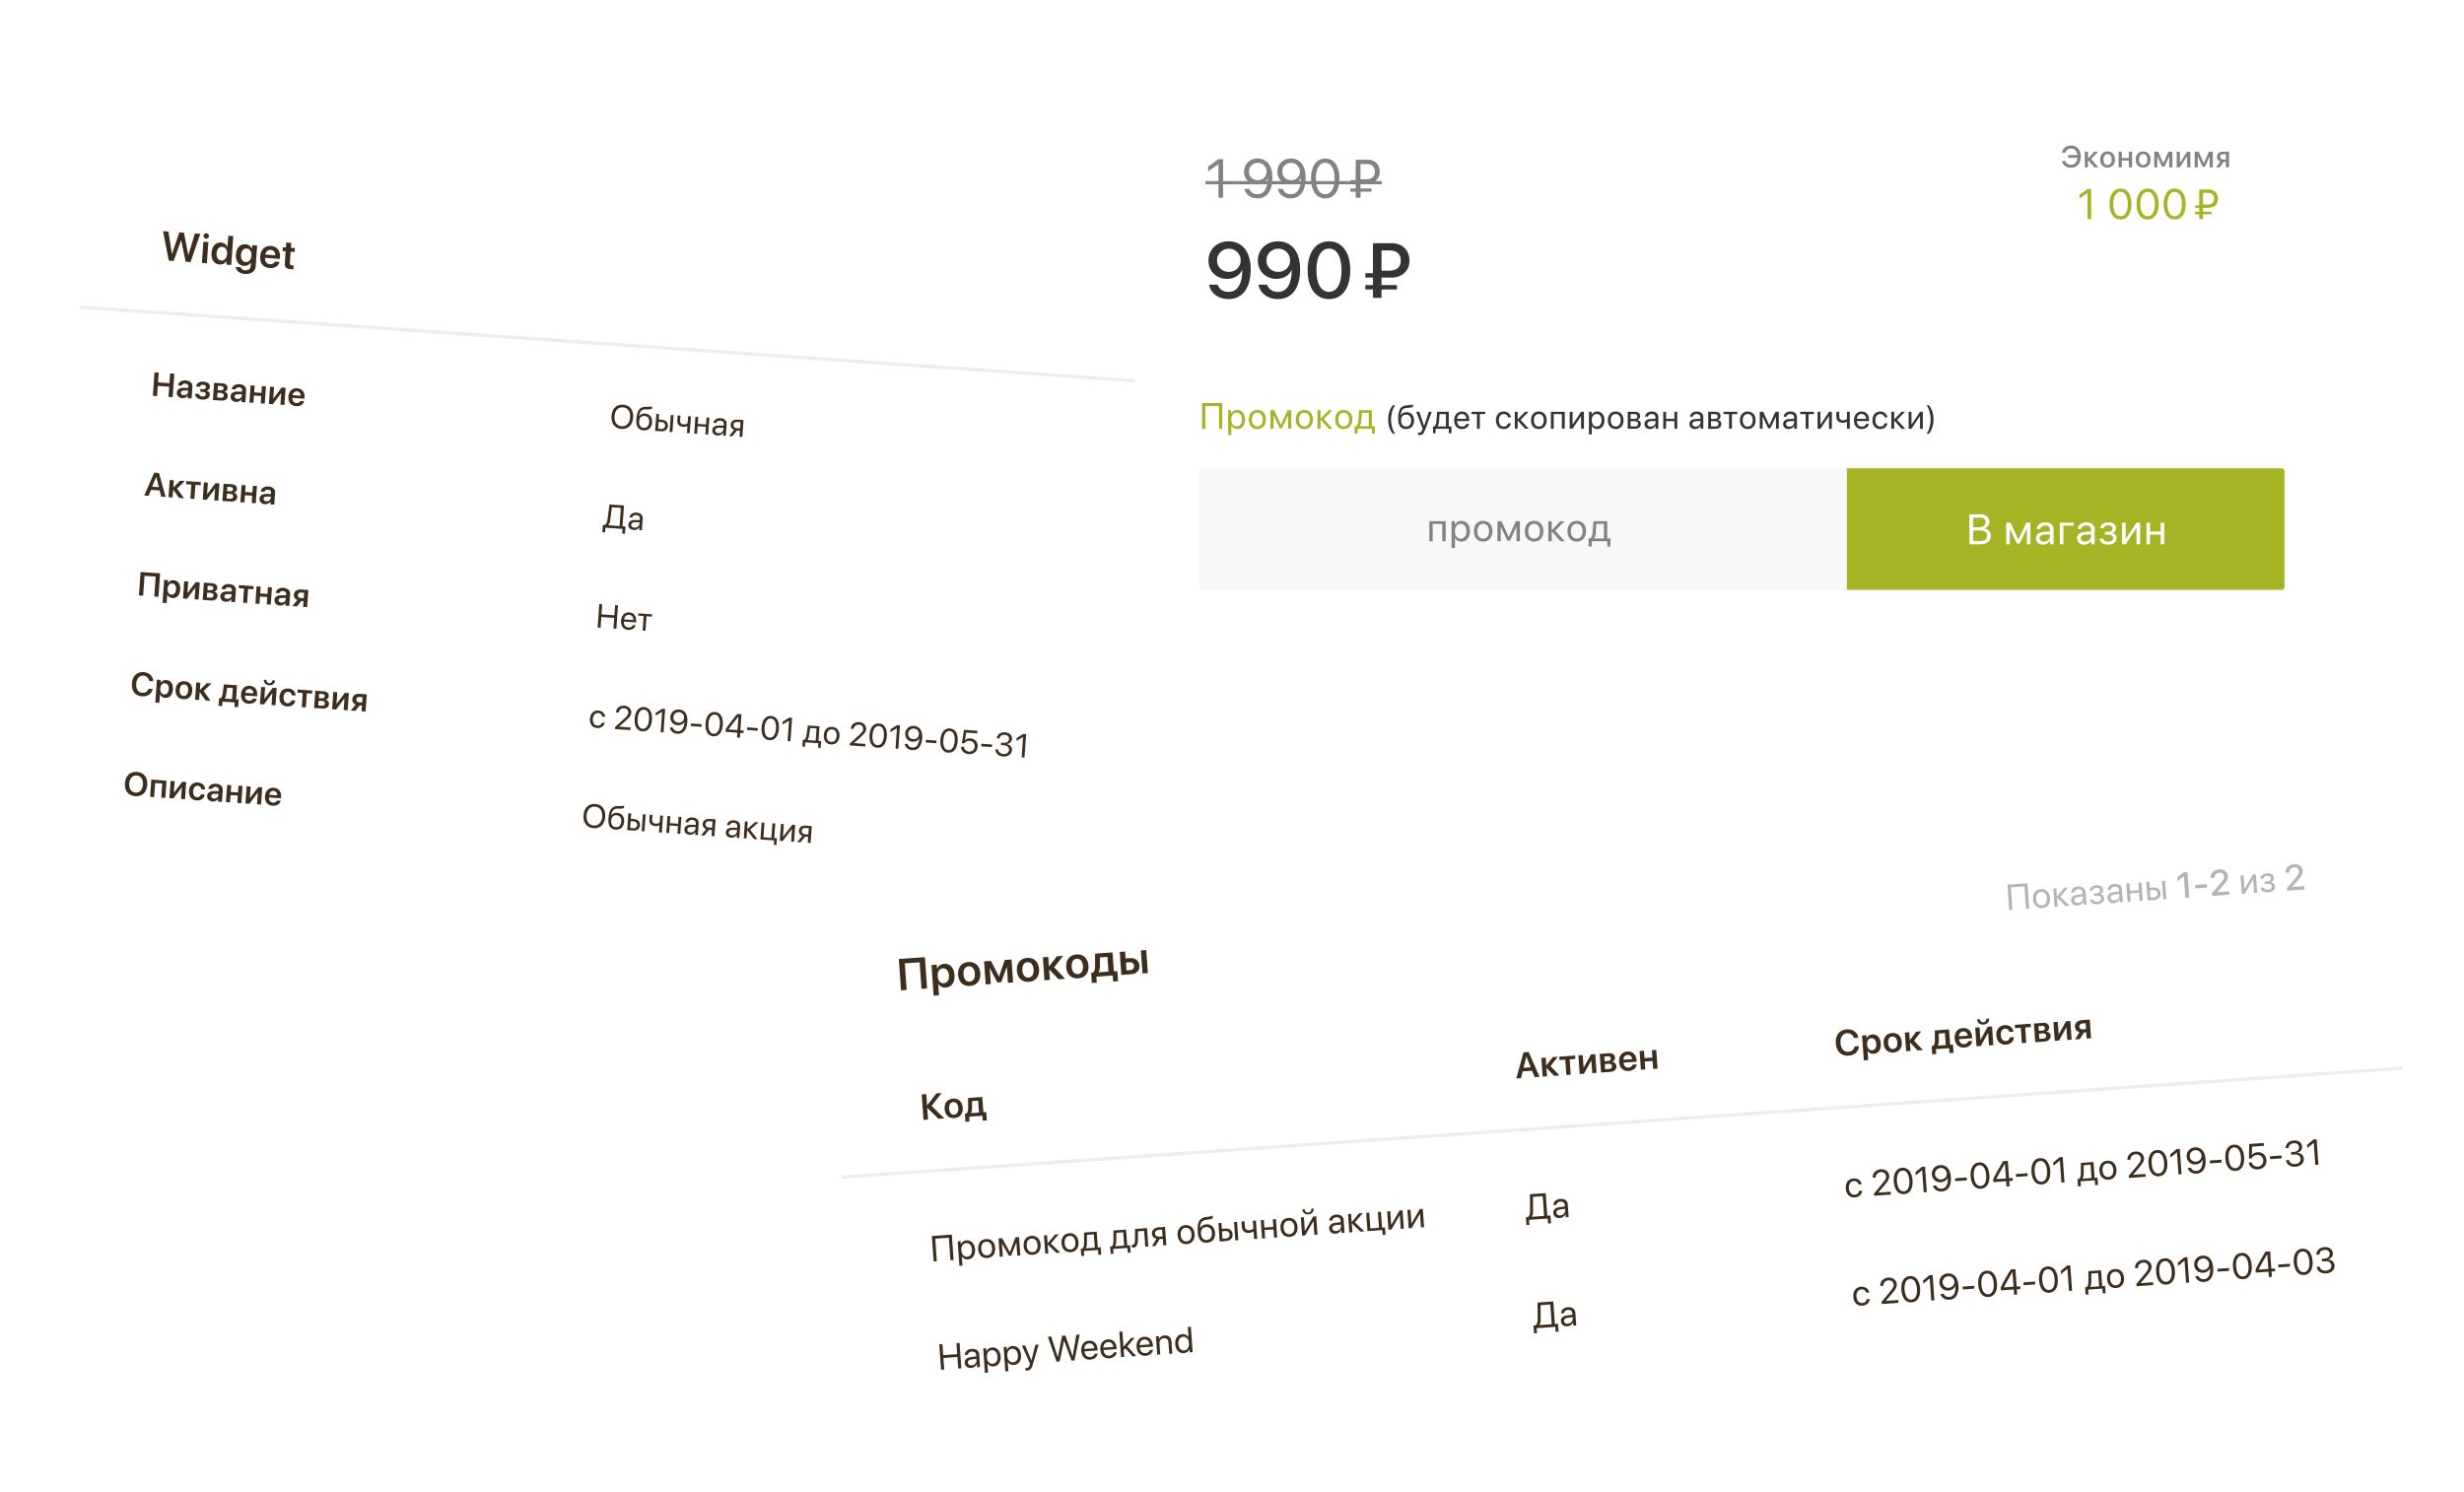 <svg width="720" height="436" viewBox="0 0 720 436" fill="none" xmlns="http://www.w3.org/2000/svg"><g filter="url(#filter0_d)"><path d="M693.109 12H174.493c-.719 0-1.302.659-1.302 1.47v322.132c0 .813.583 1.472 1.302 1.472h518.616c.719 0 1.302-.659 1.302-1.472V13.471c0-.812-.583-1.471-1.302-1.471z" fill="#fff"/><path d="M605.183 49.021c1.756 0 2.844-1.253 2.844-3.249 0-1.982-1.101-3.244-2.844-3.244-1.38 0-2.455.837-2.663 2.086h.975c.204-.742.877-1.223 1.688-1.223 1.01 0 1.729.737 1.826 1.913h-2.659v.815h2.67c-.059 1.258-.788 2.04-1.842 2.04-.837 0-1.461-.409-1.683-1.107h-.975c.269 1.24 1.257 1.97 2.663 1.97zm5.874-2.537l2.012-2.143h-1.118l-1.783 1.952h-.035V44.34h-.937v4.563h.937V46.8h.035l1.804 2.104h1.175l-2.09-2.42zm4.789 2.507c1.305 0 2.164-.898 2.164-2.368 0-1.467-.862-2.365-2.164-2.365-1.301 0-2.164.898-2.164 2.364 0 1.471.859 2.369 2.164 2.369zm0-.772c-.733 0-1.21-.581-1.21-1.596 0-1.011.477-1.592 1.21-1.592.734 0 1.211.58 1.211 1.592 0 1.015-.473 1.596-1.211 1.596zm6.225.685h.937v-4.563h-.937v1.84h-2.055v-1.84h-.937v4.563h.937v-1.987h2.055v1.987zm4.18.087c1.305 0 2.163-.898 2.163-2.368 0-1.467-.862-2.365-2.163-2.365-1.302 0-2.165.898-2.165 2.364 0 1.471.859 2.369 2.165 2.369zm0-.772c-.733 0-1.211-.581-1.211-1.596 0-1.011.478-1.592 1.211-1.592.732 0 1.209.58 1.209 1.592 0 1.015-.473 1.596-1.209 1.596zm4.134.685v-3.167h.03l1.366 2.99h.686l1.365-2.99h.031v3.167h.911v-4.563h-1.149l-1.471 3.344h-.035l-1.46-3.344h-1.176v4.563h.902zm6.585 0l2.1-3.206h.034v3.206h.933v-4.563h-.924l-2.104 3.192h-.035v-3.192h-.927v4.563h.923zm5.241 0v-3.167h.03l1.366 2.99h.686l1.366-2.99h.03v3.167h.91v-4.563h-1.148l-1.47 3.344h-.035l-1.461-3.344h-1.176v4.563h.902zm7.392-2.286c-.529 0-.876-.308-.876-.742 0-.494.342-.798.876-.798h.82v1.54h-.82zm.82 2.286h.928v-4.563h-1.795c-1.067 0-1.762.59-1.762 1.54 0 .637.391 1.11 1.024 1.297l-1.245 1.726h1.068l1.101-1.566h.681v1.566z" fill="#828282"/><path d="M609.996 64.007h1.057v-8.763h-1.069l-2.331 1.676v1.1l2.319-1.616h.024v7.603zm9.642.146c2.041 0 3.218-1.767 3.218-4.537 0-2.75-1.184-4.518-3.218-4.518s-3.231 1.78-3.231 4.525c0 2.769 1.185 4.53 3.231 4.53zm0-.954c-1.373 0-2.131-1.396-2.131-3.582 0-2.138.777-3.56 2.131-3.56 1.353 0 2.12 1.41 2.12 3.566 0 2.186-.754 3.577-2.12 3.577zm7.914.954c2.04 0 3.218-1.767 3.218-4.537 0-2.75-1.184-4.518-3.218-4.518s-3.231 1.78-3.231 4.525c0 2.769 1.185 4.53 3.231 4.53zm0-.954c-1.373 0-2.131-1.396-2.131-3.582 0-2.138.778-3.56 2.131-3.56 1.353 0 2.12 1.41 2.12 3.566 0 2.186-.754 3.577-2.12 3.577zm7.914.954c2.04 0 3.218-1.767 3.218-4.537 0-2.75-1.185-4.518-3.218-4.518-2.034 0-3.23 1.78-3.23 4.525 0 2.769 1.184 4.53 3.23 4.53zm0-.954c-1.373 0-2.131-1.396-2.131-3.582 0-2.138.778-3.56 2.131-3.56 1.354 0 2.119 1.41 2.119 3.566 0 2.186-.753 3.577-2.119 3.577zm8.255-6.856h1.397c1.257 0 1.864.668 1.864 1.719 0 1.056-.614 1.73-1.864 1.73h-1.397v-3.449zm1.67 4.397c1.645 0 2.713-1.136 2.713-2.678 0-1.537-1.056-2.69-2.701-2.69h-2.775v4.64h-1.214v.728h1.214v1.166h-1.214v.729h1.214v1.372h1.093v-1.372h2.52v-.729h-2.52V60.74h1.67z" fill="#A5B324"/><path d="M358.981 87.41c4.071 0 6.484-3.225 6.484-8.673 0-6.08-3.258-8.222-6.405-8.222-3.439 0-5.942 2.368-5.942 5.64 0 3.123 2.334 5.356 5.402 5.356 2.096 0 3.81-1.06 4.465-2.65h.045c-.023 4.015-1.376 6.451-4.026 6.451-1.579 0-2.751-.733-3.169-2.109h-2.536c.461 2.527 2.74 4.207 5.682 4.207zm.079-7.951c-1.973 0-3.439-1.421-3.439-3.395 0-1.895 1.534-3.395 3.473-3.395 1.94 0 3.451 1.511 3.451 3.451 0 1.929-1.489 3.339-3.485 3.339zm14.36 7.951c4.07 0 6.484-3.225 6.484-8.673 0-6.08-3.259-8.222-6.405-8.222-3.439 0-5.942 2.368-5.942 5.64 0 3.123 2.334 5.356 5.401 5.356 2.097 0 3.811-1.06 4.465-2.65h.045c-.022 4.015-1.376 6.451-4.025 6.451-1.579 0-2.752-.733-3.169-2.109h-2.537c.462 2.527 2.741 4.207 5.683 4.207zm.079-7.951c-1.974 0-3.439-1.421-3.439-3.395 0-1.895 1.534-3.395 3.473-3.395 1.94 0 3.45 1.511 3.45 3.451 0 1.929-1.488 3.339-3.484 3.339zm14.844 7.951c3.914 0 6.213-3.282 6.213-8.47 0-5.154-2.322-8.414-6.213-8.414-3.89 0-6.234 3.271-6.234 8.425 0 5.188 2.31 8.459 6.234 8.459zm0-2.12c-2.356 0-3.675-2.403-3.675-6.339 0-3.88 1.353-6.304 3.675-6.304 2.324 0 3.665 2.413 3.665 6.304 0 3.948-1.319 6.339-3.665 6.339zm15.344-12.102h2.368c2.176 0 3.269 1.139 3.269 2.944 0 1.816-1.093 2.966-3.281 2.966h-2.356v-5.91zm2.976 7.94c3.135 0 5.199-2.12 5.199-5.008 0-2.898-2.019-5.041-5.12-5.041h-5.547v8.763h-2.222v1.286h2.222v2.188h-2.222v1.275h2.222v2.458h2.492V84.59h4.521v-1.274h-4.521v-2.188h2.976z" fill="#333"/><path d="M356.036 57.788h1.358V46.521h-1.374l-2.997 2.155v1.413l2.982-2.076h.031v9.775zm11.396.188c2.756 0 4.365-2.218 4.365-6.012 0-4.272-2.264-5.638-4.279-5.638-2.309 0-3.988 1.624-3.988 3.85 0 2.139 1.592 3.724 3.739 3.724 1.437 0 2.67-.726 3.146-1.843h.023c-.039 2.99-1.077 4.693-2.99 4.693-1.17 0-2.052-.539-2.365-1.577h-1.428c.328 1.694 1.834 2.803 3.777 2.803zm.079-5.31c-1.476 0-2.56-1.07-2.56-2.537 0-1.414 1.139-2.538 2.584-2.538a2.544 2.544 0 012.575 2.577c0 1.436-1.108 2.498-2.599 2.498zm9.653 5.31c2.755 0 4.364-2.218 4.364-6.012 0-4.272-2.265-5.638-4.278-5.638-2.312 0-3.99 1.624-3.99 3.85 0 2.139 1.592 3.724 3.739 3.724 1.436 0 2.67-.726 3.146-1.843h.025c-.04 2.99-1.079 4.693-2.992 4.693-1.17 0-2.052-.539-2.364-1.577h-1.429c.328 1.694 1.834 2.803 3.779 2.803zm.078-5.31c-1.476 0-2.561-1.07-2.561-2.537 0-1.414 1.139-2.538 2.583-2.538a2.545 2.545 0 012.577 2.577c0 1.436-1.109 2.498-2.599 2.498zm10.011 5.31c2.623 0 4.137-2.272 4.137-5.833 0-3.537-1.522-5.81-4.137-5.81-2.615 0-4.153 2.289-4.153 5.818 0 3.56 1.522 5.825 4.153 5.825zm0-1.226c-1.764 0-2.74-1.796-2.74-4.607 0-2.748.999-4.575 2.74-4.575 1.742 0 2.724 1.811 2.724 4.583 0 2.81-.968 4.599-2.724 4.599zm10.294-8.816h1.796c1.615 0 2.396.86 2.396 2.21 0 1.359-.788 2.226-2.396 2.226h-1.796v-4.435zm2.146 5.654c2.116 0 3.49-1.46 3.49-3.444 0-1.975-1.358-3.459-3.474-3.459h-3.568v5.966h-1.56v.937h1.56v1.499h-1.56v.937h1.56v1.764h1.406v-1.764h3.24v-.937h-3.24v-1.5h2.146z" fill="#828282"/><path d="M352.25 52.916h7.248v.938h-7.248v-.938zm41.684 0h9.824v.938h-9.824v-.938zm-34.435 0h32.755v.938h-32.755v-.938z" fill="#828282"/><path d="M392.253 52.916h1.68v.938h-1.68v-.938z" fill="#828282"/><path d="M539.66 136.856h127.011a.89.89 0 01.889.889v33.758a.889.889 0 01-.889.888H539.66v-35.535z" fill="#A5B324"/><path d="M578.786 159.065c1.864 0 2.969-.916 2.969-2.458 0-1.167-.765-2.005-1.955-2.156v-.049c.844-.152 1.512-1.003 1.512-1.913 0-1.312-1.014-2.186-2.514-2.186h-3.321v8.762h3.309zm-2.216-7.796h1.979c1.063 0 1.658.479 1.658 1.347 0 .948-.704 1.464-1.997 1.464h-1.64v-2.811zm0 6.831v-3.079h1.949c1.396 0 2.113.516 2.113 1.531 0 1.014-.693 1.548-2.009 1.548h-2.053zm10.716.965v-4.481h.042l2.04 4.3h.808l2.04-4.3h.042v4.481h1.051v-6.315h-1.232l-2.259 4.92h-.049l-2.246-4.92h-1.282v6.315h1.045zm9.966-.789c-.759 0-1.263-.394-1.263-.996 0-.595.486-.97 1.336-1.025l1.688-.104v.516c0 .911-.765 1.609-1.761 1.609zm-.237.899c.85 0 1.652-.473 2.028-1.197h.025v1.087h1.002V154.7c0-1.257-.935-2.059-2.417-2.059-1.494 0-2.429.837-2.501 1.93h1.019c.134-.619.644-1.001 1.458-1.001.874 0 1.384.461 1.384 1.233v.528l-1.81.103c-1.457.086-2.288.766-2.288 1.846 0 1.136.843 1.895 2.1 1.895zm8.946-5.557v-.868h-4.062v6.315h1.057v-5.447h3.005zm3.305 4.658c-.757 0-1.262-.394-1.262-.996 0-.595.486-.97 1.336-1.025l1.688-.104v.516c0 .911-.765 1.609-1.762 1.609zm-.235.899c.849 0 1.651-.473 2.027-1.197h.024v1.087h1.002V154.7c0-1.257-.935-2.059-2.417-2.059-1.492 0-2.427.837-2.501 1.93h1.02c.134-.619.644-1.001 1.458-1.001.873 0 1.384.461 1.384 1.233v.528l-1.809.103c-1.457.086-2.29.766-2.29 1.846 0 1.136.845 1.895 2.102 1.895zm6.991 0c1.481 0 2.464-.79 2.464-1.955 0-.711-.43-1.234-1.262-1.415v-.048a1.413 1.413 0 001.087-1.391c0-1.026-.784-1.725-2.222-1.725-1.336 0-2.247.662-2.382 1.707h1.027c.085-.505.608-.826 1.355-.826.812 0 1.19.388 1.19.929 0 .637-.426.953-1.257.953h-.948v.862h.948c.953 0 1.426.31 1.426 1.002 0 .601-.51 1.034-1.426 1.034-.784 0-1.306-.324-1.427-.876h-1.069c.109 1.069 1.111 1.749 2.496 1.749zm5.09-.11l3.145-4.693h.049v4.693h1.056v-6.315h-1.044l-3.145 4.695h-.049v-4.695h-1.056v6.315h1.044zm10.251 0h1.057v-6.315h-1.057v2.605h-3.089v-2.605h-1.057v6.315h1.057v-2.841h3.089v2.841z" fill="#fff"/><path d="M357.14 125.307v-7.512h-5.886v7.512h.942v-6.658h4.018v6.658h.926zm4.374-5.508c-.786 0-1.415.401-1.748 1.01h-.022v-.917h-.859v7.221h.906v-2.686h.021c.323.593.948.973 1.723.973 1.363 0 2.295-1.104 2.295-2.801s-.937-2.8-2.316-2.8zm-.177 4.805c-.927 0-1.551-.796-1.551-2.005 0-1.202.624-2.003 1.551-2.003.962 0 1.567.78 1.567 2.003 0 1.229-.605 2.005-1.567 2.005zm6.076.796c1.493 0 2.503-1.077 2.503-2.801 0-1.727-1.01-2.8-2.503-2.8-1.5 0-2.509 1.073-2.509 2.8 0 1.724 1.009 2.801 2.509 2.801zm0-.796c-.957 0-1.588-.729-1.588-2.005 0-1.274.631-2.003 1.588-2.003.958 0 1.582.729 1.582 2.003 0 1.276-.624 2.005-1.582 2.005zm4.733.703v-3.842h.035l1.749 3.685h.692l1.749-3.685h.037v3.842h.901v-5.415h-1.057l-1.937 4.217h-.041l-1.926-4.217h-1.097v5.415h.895zm9 .093c1.494 0 2.503-1.077 2.503-2.801 0-1.727-1.009-2.8-2.503-2.8-1.499 0-2.508 1.073-2.508 2.8 0 1.724 1.009 2.801 2.508 2.801zm0-.796c-.957 0-1.587-.729-1.587-2.005 0-1.274.63-2.003 1.587-2.003.958 0 1.582.729 1.582 2.003 0 1.276-.624 2.005-1.582 2.005zm5.685-2.15l2.52-2.562h-1.12l-2.3 2.396h-.042v-2.396h-.905v5.415h.905v-2.604h.042l2.326 2.604h1.166l-2.592-2.853zm5.81 2.946c1.494 0 2.504-1.077 2.504-2.801 0-1.727-1.01-2.8-2.504-2.8-1.498 0-2.508 1.073-2.508 2.8 0 1.724 1.01 2.801 2.508 2.801zm0-.796c-.957 0-1.587-.729-1.587-2.005 0-1.274.63-2.003 1.587-2.003.959 0 1.583.729 1.583 2.003 0 1.276-.624 2.005-1.583 2.005zm7.325-.042h-2.638v-.042c.255-.343.395-.932.442-1.603l.166-2.28h2.03v3.925zm-3.283 2.175v-1.43h4.199v1.43h.844v-2.175h-.859v-4.67h-3.726l-.209 3.004c-.052.73-.245 1.406-.639 1.666h-.453v2.175h.843z" fill="#A5B324"/><path d="M405.634 122.596c0 1.661.439 3.011 1.356 4.175h.696c-.678-.787-1.208-2.614-1.208-4.175 0-1.56.53-3.387 1.208-4.174h-.696c-.917 1.163-1.356 2.513-1.356 4.174zm5.246 2.797c1.435 0 2.318-.96 2.318-2.52 0-1.479-.854-2.424-2.195-2.424-.763 0-1.383.305-1.708.893h-.038c.201-1.485.611-2.091 1.99-2.143l.367-.014c.573-.024 1.097-.149 1.254-.292v-.725c-.281.148-.814.244-1.292.268l-.367.014c-1.928.071-2.652 1.212-2.652 3.951 0 1.97.801 2.992 2.323 2.992zm0-.735c-.935 0-1.474-.644-1.474-1.785 0-1.083.539-1.698 1.474-1.698.93 0 1.469.615 1.469 1.698 0 1.141-.539 1.785-1.469 1.785zm3.813 2.504c.897 0 1.307-.348 1.732-1.507l1.952-5.311h-.874l-1.374 4.133h-.014l-1.374-4.133h-.887l1.832 4.967-.114.349c-.191.577-.449.802-.912.802-.105 0-.234-.005-.324-.024v.696c.09.019.257.028.357.028zm7.822-2.538h-2.419v-.038c.233-.314.362-.853.405-1.47l.153-2.09h1.861v3.598zm-3.011 1.995v-1.312h3.849v1.312h.774v-1.995h-.787v-4.28h-3.416l-.19 2.753c-.048.669-.225 1.288-.588 1.527h-.414v1.995h.772zm7.654-5.64c.782 0 1.302.592 1.322 1.422h-2.695c.052-.826.595-1.422 1.373-1.422zm1.302 2.906c-.138.467-.6.787-1.23.787-.892 0-1.451-.625-1.451-1.575v-.047h3.56v-.316c0-1.502-.825-2.476-2.166-2.476-1.37 0-2.247 1.046-2.247 2.586 0 1.561.864 2.549 2.285 2.549 1.082 0 1.922-.64 2.065-1.508h-.816zm5.542-3.541h-4.027v.682h1.598v4.281h.83v-4.281h1.599v-.682zm7.484 1.627c-.105-.892-.844-1.713-2.085-1.713-1.368 0-2.281 1.002-2.281 2.567 0 1.598.916 2.568 2.291 2.568 1.126 0 1.955-.697 2.084-1.684h-.815c-.143.596-.588.954-1.265.954-.858 0-1.449-.683-1.449-1.838 0-1.126.581-1.837 1.44-1.837.73 0 1.15.444 1.268.983h.812zm2.849.721l2.31-2.348h-1.026l-2.109 2.196h-.038v-2.196h-.83v4.963h.83v-2.385h.038l2.133 2.385h1.069l-2.377-2.615zm5.327 2.701c1.369 0 2.295-.988 2.295-2.568 0-1.584-.926-2.567-2.295-2.567-1.374 0-2.3.983-2.3 2.567 0 1.58.926 2.568 2.3 2.568zm0-.73c-.878 0-1.455-.669-1.455-1.838s.577-1.837 1.455-1.837c.878 0 1.45.668 1.45 1.837s-.572 1.838-1.45 1.838zm6.729.644h.835v-4.963h-4.045v4.963h.829v-4.281h2.381v4.281zm3.112 0l2.471-3.689h.038v3.689h.831v-4.963h-.821l-2.471 3.689h-.037v-3.689h-.832v4.963h.821zm7.211-5.049c-.721 0-1.298.368-1.603.925h-.019v-.839h-.787v6.618h.83V124.5h.019c.296.545.868.893 1.578.893 1.251 0 2.105-1.012 2.105-2.568 0-1.555-.859-2.567-2.123-2.567zm-.163 4.405c-.849 0-1.421-.731-1.421-1.838 0-1.102.572-1.837 1.421-1.837.883 0 1.436.716 1.436 1.837 0 1.127-.553 1.838-1.436 1.838zm5.57.73c1.369 0 2.295-.988 2.295-2.568 0-1.584-.926-2.567-2.295-2.567-1.374 0-2.3.983-2.3 2.567 0 1.58.926 2.568 2.3 2.568zm0-.73c-.878 0-1.454-.669-1.454-1.838s.576-1.837 1.454-1.837 1.45.668 1.45 1.837-.572 1.838-1.45 1.838zm5.655.644c1.054 0 1.703-.55 1.703-1.428 0-.605-.41-1.049-1.035-1.135v-.038c.458-.096.815-.568.815-1.078 0-.797-.568-1.284-1.497-1.284h-2.123v4.963h2.137zm-1.307-4.291h1.168c.521 0 .802.249.802.698 0 .481-.301.715-.926.715h-1.044v-1.413zm0 2.081h1.111c.725 0 1.074.249 1.074.764 0 .502-.324.773-.926.773h-1.259v-1.537zm5.894 1.59c-.597 0-.992-.311-.992-.783 0-.467.381-.763 1.049-.807l1.325-.081v.406c0 .716-.6 1.265-1.382 1.265zm-.187.706c.668 0 1.298-.372 1.594-.941h.019v.855h.787v-3.431c0-.988-.734-1.618-1.899-1.618-1.173 0-1.907.659-1.965 1.518h.802c.105-.487.506-.788 1.145-.788.686 0 1.086.362 1.086.969v.415l-1.42.081c-1.145.066-1.799.602-1.799 1.451 0 .892.663 1.489 1.65 1.489zm7.097-.086h.829v-4.963h-.829v2.047h-2.428v-2.047h-.83v4.963h.83v-2.234h2.428v2.234zm6.23-.62c-.597 0-.994-.311-.994-.783 0-.467.383-.763 1.051-.807l1.326-.081v.406c0 .716-.601 1.265-1.383 1.265zm-.187.706c.668 0 1.298-.372 1.594-.941h.019v.855h.787v-3.431c0-.988-.735-1.618-1.899-1.618-1.173 0-1.908.659-1.966 1.518h.802c.106-.487.506-.788 1.145-.788.687 0 1.088.362 1.088.969v.415l-1.422.081c-1.145.066-1.798.602-1.798 1.451 0 .892.663 1.489 1.65 1.489zm5.975-.086c1.054 0 1.704-.55 1.704-1.428 0-.605-.41-1.049-1.036-1.135v-.038c.459-.096.816-.568.816-1.078 0-.797-.568-1.284-1.498-1.284h-2.123v4.963h2.137zm-1.308-4.291h1.169c.521 0 .802.249.802.698 0 .481-.301.715-.924.715h-1.047v-1.413zm0 2.081h1.113c.724 0 1.073.249 1.073.764 0 .502-.325.773-.926.773h-1.26v-1.537zm7.693-2.753h-4.026v.682h1.598v4.281h.831v-4.281h1.597v-.682zm3.027 5.049c1.369 0 2.294-.988 2.294-2.568 0-1.584-.925-2.567-2.294-2.567-1.374 0-2.299.983-2.299 2.567 0 1.58.925 2.568 2.299 2.568zm0-.73c-.878 0-1.456-.669-1.456-1.838s.578-1.837 1.456-1.837 1.45.668 1.45 1.837-.572 1.838-1.45 1.838zm4.339.644v-3.522h.033l1.604 3.378h.634l1.603-3.378h.033v3.522h.824v-4.963h-.968l-1.774 3.865h-.039l-1.764-3.865h-1.008v4.963h.822zm7.831-.62c-.597 0-.994-.311-.994-.783 0-.467.383-.763 1.05-.807l1.327-.081v.406c0 .716-.602 1.265-1.383 1.265zm-.187.706c.668 0 1.297-.372 1.594-.941h.019v.855h.787v-3.431c0-.988-.735-1.618-1.899-1.618-1.174 0-1.908.659-1.966 1.518h.802c.105-.487.506-.788 1.145-.788.687 0 1.088.362 1.088.969v.415l-1.422.081c-1.145.066-1.798.602-1.798 1.451 0 .892.662 1.489 1.65 1.489zm7.373-5.049h-4.026v.682h1.598v4.281h.83v-4.281h1.598v-.682zm1.881 4.963l2.472-3.689h.038v3.689h.829v-4.963h-.82l-2.471 3.689h-.039v-3.689h-.829v4.963h.82zm8.58 0v-4.963h-.83v2.09c-.234.234-.667.391-1.221.391-.688 0-1.026-.415-1.026-1.064v-1.417h-.831v1.427c0 1.059.626 1.78 1.828 1.78.525 0 .897-.114 1.178-.301h.072v2.057h.83zm3.456-4.328c.783 0 1.302.592 1.321 1.422h-2.695c.053-.826.597-1.422 1.374-1.422zm1.302 2.906c-.138.467-.6.787-1.23.787-.892 0-1.45-.625-1.45-1.575v-.047h3.559v-.316c0-1.502-.827-2.476-2.166-2.476-1.369 0-2.247 1.046-2.247 2.586 0 1.561.863 2.549 2.284 2.549 1.083 0 1.923-.64 2.067-1.508h-.817zm6.228-1.914c-.104-.892-.845-1.713-2.084-1.713-1.37 0-2.281 1.002-2.281 2.567 0 1.598.916 2.568 2.291 2.568 1.125 0 1.955-.697 2.083-1.684h-.815c-.143.596-.586.954-1.265.954-.858 0-1.449-.683-1.449-1.838 0-1.126.581-1.837 1.44-1.837.73 0 1.15.444 1.269.983h.811zm2.85.721l2.31-2.348h-1.026l-2.109 2.196h-.038v-2.196h-.831v4.963h.831v-2.385h.038l2.133 2.385h1.068l-2.376-2.615zm4.181 2.615l2.472-3.689h.038v3.689h.83v-4.963h-.821l-2.471 3.689h-.038v-3.689h-.83v4.963h.82zm6.458-2.711c0-1.661-.439-3.011-1.356-4.174h-.696c.677.787 1.206 2.614 1.206 4.174 0 1.561-.529 3.388-1.206 4.175h.696c.917-1.164 1.356-2.514 1.356-4.175z" fill="#333"/><path opacity=".2" d="M350.474 137.745c0-.491.397-.889.888-.889h188.297v35.535H351.362a.887.887 0 01-.888-.888v-33.758z" fill="#DDD"/><path d="M421.45 158.178h.987v-5.865h-4.781v5.865h.98v-5.059h2.814v5.059zm5.562-5.967c-.852 0-1.533.434-1.895 1.095h-.022v-.993h-.93v7.821h.981v-2.91h.022c.349.643 1.026 1.054 1.866 1.054 1.478 0 2.486-1.194 2.486-3.033 0-1.838-1.014-3.034-2.508-3.034zm-.192 5.205c-1.004 0-1.68-.862-1.68-2.171 0-1.303.676-2.171 1.68-2.171 1.043 0 1.697.846 1.697 2.171 0 1.331-.654 2.171-1.697 2.171zm6.582.862c1.618 0 2.712-1.166 2.712-3.033 0-1.872-1.094-3.034-2.712-3.034-1.623 0-2.718 1.162-2.718 3.034 0 1.867 1.095 3.033 2.718 3.033zm0-.862c-1.037 0-1.72-.789-1.72-2.171 0-1.382.683-2.171 1.72-2.171 1.038 0 1.714.789 1.714 2.171 0 1.382-.676 2.171-1.714 2.171zm5.128.762v-4.161h.039l1.894 3.992h.75l1.895-3.992h.038v4.161h.976v-5.865h-1.145l-2.096 4.568h-.045l-2.087-4.568h-1.189v5.865h.97zm9.749.1c1.619 0 2.713-1.166 2.713-3.033 0-1.872-1.094-3.034-2.713-3.034-1.623 0-2.717 1.162-2.717 3.034 0 1.867 1.094 3.033 2.717 3.033zm0-.862c-1.037 0-1.719-.789-1.719-2.171 0-1.382.682-2.171 1.719-2.171 1.038 0 1.715.789 1.715 2.171 0 1.382-.677 2.171-1.715 2.171zm6.16-2.329l2.728-2.774h-1.212l-2.491 2.594h-.046v-2.594h-.98v5.865h.98v-2.82h.046l2.52 2.82h1.262l-2.807-3.091zm6.295 3.191c1.617 0 2.712-1.166 2.712-3.033 0-1.872-1.095-3.034-2.712-3.034-1.624 0-2.718 1.162-2.718 3.034 0 1.867 1.094 3.033 2.718 3.033zm0-.862c-1.038 0-1.719-.789-1.719-2.171 0-1.382.681-2.171 1.719-2.171 1.037 0 1.713.789 1.713 2.171 0 1.382-.676 2.171-1.713 2.171zm7.935-.045h-2.859v-.045c.276-.372.428-1.01.479-1.736l.181-2.471h2.199v4.252zm-3.558 2.358v-1.551h4.55v1.551h.913v-2.358h-.93v-5.058h-4.037l-.225 3.254c-.057.789-.265 1.522-.694 1.804h-.49v2.358h.913z" fill="#828282"/></g><g filter="url(#filter1_d)"><path d="M26.078 49.729a1.5 1.5 0 011.602-1.392l305.367 21.34a1.5 1.5 0 011.392 1.6l-13.974 199.71a1.5 1.5 0 01-1.601 1.391L13.497 251.039a1.5 1.5 0 01-1.392-1.601l13.973-199.71z" fill="#fff"/><path d="M23.279 89.745l308.361 21.549" stroke="#EDEDED"/><path d="M52.892 70.276l.058.004 1.298 6.221 1.421.1 2.853-8.275-1.567-.11-1.909 6.286-.046-.003-1.25-6.506-1.332-.093-2.143 6.268-.047-.003-1.015-6.49-1.567-.109 1.673 8.59 1.421.1 2.152-5.98zm6.103 6.557l1.456.102.433-6.195-1.456-.101-.433 6.194zm1.218-7.079a.79.79 0 10.11-1.578.793.793 0 00-.85.734.797.797 0 00.74.844zm3.948 7.54c.906.063 1.652-.349 2.04-1.02l.023.001-.074 1.058 1.427.1.59-8.433-1.456-.101-.23 3.278-.035-.003c-.28-.706-.949-1.217-1.837-1.279-1.562-.109-2.66 1.06-2.797 3.017-.138 1.969.788 3.273 2.349 3.382zm.802-5.17c.918.064 1.465.895 1.38 2.11-.086 1.227-.742 1.963-1.66 1.898-.942-.065-1.467-.877-1.38-2.11.086-1.227.725-1.964 1.66-1.898zm6.833 4.447c-.919-.064-1.452-.842-1.366-2.069.085-1.215.724-1.946 1.642-1.882.93.065 1.477.89 1.393 2.094-.085 1.21-.74 1.922-1.67 1.857zm-.25 3.488c1.806.126 3.06-.75 3.164-2.228l.426-6.094-1.426-.1-.075 1.063-.023-.001c-.307-.738-.988-1.244-1.871-1.305-1.585-.111-2.664 1.04-2.801 2.998-.135 1.928.798 3.198 2.33 3.305.889.062 1.651-.331 2.02-.975l.034.002-.073 1.046c-.055.79-.636 1.283-1.583 1.217-.69-.048-1.2-.407-1.325-.891l-1.444-.101c.07 1.097 1.115 1.957 2.647 2.064zm7.56-7.041c.835.058 1.354.711 1.322 1.59l-2.895-.203c.12-.86.754-1.444 1.572-1.387zm1.198 3.443c-.194.503-.732.806-1.41.758-.954-.066-1.515-.775-1.446-1.768l.007-.088 4.332.303.033-.474c.132-1.881-.882-3.18-2.642-3.302-1.789-.125-3.014 1.087-3.15 3.044-.139 1.975.898 3.275 2.758 3.405 1.468.103 2.611-.628 2.88-1.783l-1.362-.095zm3.35-5.586l-.1 1.45-.89-.062-.078 1.122.889.062-.24 3.424c-.084 1.204.409 1.714 1.748 1.807.31.022.598.019.758-.005l.078-1.11a2.83 2.83 0 01-.417 0c-.515-.036-.732-.287-.697-.795l.226-3.22 1.169.082.079-1.122-1.17-.082.102-1.449-1.456-.102zm98.443 47.398c-1.943-.136-3.255 1.146-3.407 3.321-.153 2.174.968 3.622 2.911 3.758 1.943.136 3.255-1.142 3.407-3.316.152-2.175-.968-3.627-2.911-3.763zm-.056.788c1.402.098 2.207 1.223 2.088 2.913-.118 1.686-1.072 2.688-2.473 2.59-1.401-.098-2.206-1.223-2.088-2.909.118-1.69 1.072-2.692 2.473-2.594zm6.012 6.713c1.431.1 2.376-.793 2.485-2.345.103-1.472-.682-2.472-2.017-2.565-.76-.053-1.399.208-1.763.769l-.038-.003c.303-1.462.754-2.037 2.131-1.993l.367.011c.571.016 1.103-.071 1.269-.202l.05-.722c-.29.128-.829.186-1.305.176l-.367-.011c-1.924-.063-2.726 1.021-2.917 3.747-.137 1.96.59 3.032 2.105 3.138zm.052-.731c-.932-.065-1.423-.744-1.344-1.878.075-1.078.655-1.653 1.586-1.588.927.065 1.42.715 1.345 1.793-.079 1.134-.661 1.738-1.587 1.673zm7.559 1.177l.818.057.345-4.938-.817-.057-.346 4.938zm-2.301-2.856c.636.044 1.027.467.984 1.075-.042.603-.483.973-1.125.928l-.912-.064.14-2.003.913.064zm-1.927 2.561l1.753.122c1.131.079 1.903-.52 1.975-1.551.073-1.03-.609-1.731-1.74-1.81l-.926-.065.11-1.576-.826-.058-.346 4.938zm10.118.707l.345-4.938-.826-.058-.145 2.08c-.249.216-.693.343-1.244.304-.684-.048-.993-.484-.947-1.13l.098-1.41-.826-.058-.099 1.42c-.074 1.054.498 1.814 1.695 1.898.523.036.901-.052 1.195-.217l.071.005-.143 2.046.826.058zm4.555.318l.826.058.346-4.938-.827-.058-.142 2.037-2.418-.169.142-2.037-.826-.057-.346 4.937.827.058.155-2.222 2.418.169-.155 2.222zm3.814-.354c-.594-.041-.967-.377-.934-.847.033-.466.434-.733 1.101-.73l1.327.012-.028.403c-.05.713-.687 1.217-1.466 1.162zm-.234.69c.664.047 1.317-.28 1.652-.824l.019.001-.06.85.784.055.239-3.414c.069-.983-.619-1.661-1.778-1.742-1.169-.081-1.947.523-2.063 1.373l.798.056c.138-.477.558-.748 1.195-.704.684.048 1.058.437 1.016 1.04l-.029.413-1.422-.018c-1.144-.014-1.833.473-1.892 1.318-.062.888.557 1.527 1.541 1.596zm5.629-2.14c-.637-.044-1.025-.439-.989-.952.041-.593.475-.916 1.116-.871l.936.065-.128 1.823-.935-.065zm.765 2.501l.827.058.345-4.938-1.767-.123c-1.135-.08-1.911.491-1.982 1.507-.047.679.34 1.221 1.024 1.47l-1.511 1.812.955.067 1.377-1.669.855.059-.123 1.757zM50.454 116.073l.48-6.852-1.221-.085-.2 2.849-3.335-.233.2-2.849-1.226-.086-.48 6.852 1.226.085.208-2.972 3.335.233-.208 2.972 1.221.086zm3.21-.592c-.513-.036-.837-.321-.808-.734.028-.399.374-.632.947-.63l1.169.01-.027.384c-.043.608-.61 1.017-1.28.97zm-.419.868c.647.045 1.302-.248 1.63-.774l.024.002-.056.802 1.14.08.242-3.466c.071-1.011-.695-1.728-1.945-1.815-1.282-.09-2.132.528-2.25 1.465l1.097.076c.105-.412.48-.658 1.041-.619.584.041.92.37.883.897l-.026.361-1.335-.017c-1.231-.01-1.957.478-2.02 1.371-.063.907.602 1.569 1.575 1.637zm5.827.426c1.307.091 2.169-.493 2.234-1.423.04-.57-.268-1.011-.966-1.203l.002-.038c.575-.089.946-.483.983-1.019.062-.874-.627-1.466-1.839-1.551-1.273-.089-2.02.48-2.19 1.403l1.117.078c.09-.39.434-.604.971-.567.57.04.813.329.787.699-.028.399-.311.623-.91.581l-.698-.049-.055.783.708.05c.641.045.954.286.922.737-.028.404-.394.655-1.012.612-.556-.039-.901-.288-.97-.727l-1.14-.079c.021 1.046.883 1.631 2.056 1.713zm5.579.29c1.116.078 1.85-.439 1.911-1.327.044-.622-.37-1.113-1.025-1.24l.002-.038c.505-.051.923-.499.96-1.031.057-.802-.517-1.329-1.534-1.4l-2.39-.167-.352 5.033 2.428.17zm-.963-4.319l.94.066c.475.033.726.275.698.679-.03.422-.325.621-.877.582l-.85-.059.089-1.268zm-.142 2.023l.917.064c.637.045.948.3.916.761-.032.46-.354.691-.92.651l-1.011-.071.098-1.405zm5.825 1.81c-.513-.036-.836-.321-.807-.734.027-.399.373-.633.946-.631l1.169.01-.027.385c-.043.608-.61 1.017-1.28.97zm-.418.867c.646.046 1.301-.247 1.63-.773l.023.002-.056.802 1.14.08.243-3.466c.07-1.012-.696-1.728-1.945-1.816-1.283-.089-2.133.529-2.251 1.465l1.097.077c.105-.413.48-.658 1.041-.619.585.041.92.369.883.896l-.025.361-1.336-.017c-1.231-.009-1.957.479-2.02 1.372-.063.906.602 1.568 1.576 1.636zm7.22.424l1.184.083.352-5.033-1.183-.083-.14 1.985-2.118-.148.139-1.985-1.183-.083-.352 5.033 1.183.083.15-2.137 2.118.148-.15 2.137zm3.553.248l2.422-3.228.038.003-.237 3.381 1.164.081.352-5.033-1.159-.081-2.415 3.204-.038-.002.235-3.357-1.17-.082-.351 5.033 1.159.081zm7.055-3.748c.679.047 1.1.578 1.074 1.291l-2.352-.164c.097-.699.612-1.174 1.278-1.127zm.973 2.797c-.157.409-.594.655-1.145.616-.775-.054-1.231-.63-1.175-1.437l.005-.071 3.52.246.028-.385c.107-1.528-.717-2.583-2.147-2.683-1.454-.102-2.45.883-2.56 2.474-.113 1.605.73 2.661 2.24 2.766 1.193.084 2.123-.51 2.341-1.449l-1.107-.077zm90.575 34.622l.472-3.545 2.623.183-.372 5.313-3.326-.232.003-.039c.366-.384.498-.9.6-1.68zm-1.431 2.433l5.017.351-.094 1.353.793.055.148-2.122-.855-.059.426-6.083-4.243-.296-.563 4.293c-.115.894-.343 1.488-.86 1.72l-.509-.036-.148 2.122.793.055.095-1.353zm8.499-.026c-.594-.041-.967-.378-.934-.848.032-.465.433-.733 1.101-.729l1.326.011-.028.404c-.05.712-.686 1.217-1.465 1.162zm-.235.69c.665.046 1.319-.28 1.652-.825l.019.002-.06.849.785.055.239-3.413c.068-.983-.62-1.661-1.779-1.742-1.168-.082-1.946.522-2.063 1.373l.799.056c.138-.478.558-.749 1.194-.704.685.047 1.058.437 1.016 1.04l-.029.412-1.421-.018c-1.145-.013-1.833.473-1.892 1.319-.062.888.557 1.527 1.54 1.596zm-138.051-9.733l1.293.09-1.954-7.022-1.382-.096-2.912 6.681 1.264.089.708-1.731 2.523.177.46 1.812zm-1.467-5.771l.033.002.75 2.992-1.948-.137 1.165-2.857zm6.1 3.399l2.293-2.202-1.377-.096-1.986 1.97-.038-.003.147-2.099-1.183-.082-.352 5.033 1.183.083.157-2.251.038.003 1.71 2.381 1.449.101-2.04-2.838zm6.962-1.876l-4.27-.298-.065.911 1.544.108-.288 4.122 1.183.082.288-4.121 1.544.108.064-.912zm1.685 5.176l2.422-3.229.038.003-.237 3.381 1.164.081.352-5.033-1.159-.081-2.415 3.205-.038-.003.234-3.357-1.168-.082-.352 5.034 1.159.081zm7.02.49c1.117.078 1.85-.438 1.912-1.326.044-.622-.37-1.114-1.025-1.241l.002-.037c.505-.052.923-.499.96-1.031.056-.802-.518-1.33-1.535-1.401l-2.39-.167-.351 5.034 2.427.169zm-.963-4.318l.941.065c.475.034.726.276.697.679-.03.423-.325.621-.876.583l-.85-.06.088-1.267zm-.141 2.022l.917.064c.636.045.948.3.916.761-.033.461-.354.691-.92.651l-1.011-.07.098-1.406zM73.543 147l1.183.082.353-5.033-1.183-.082-.14 1.985-2.118-.148.139-1.985-1.183-.083-.352 5.033 1.182.083.15-2.137 2.119.148-.15 2.137zm4.284-.517c-.513-.036-.837-.321-.808-.734.028-.399.374-.632.947-.631l1.169.011-.027.384c-.043.608-.611 1.017-1.28.97zm-.419.868c.647.045 1.302-.248 1.63-.774l.024.002-.056.802 1.14.08.242-3.466c.071-1.011-.695-1.728-1.945-1.815-1.282-.09-2.132.528-2.25 1.465l1.097.076c.105-.412.48-.658 1.041-.618.584.04.92.369.883.896l-.026.361-1.335-.018c-1.231-.009-1.958.479-2.02 1.372-.064.907.601 1.569 1.575 1.637zm102.699 36.409l.479-6.851-.855-.06-.208 2.963-3.762-.263.207-2.963-.855-.06-.48 6.852.856.06.218-3.119 3.763.262-.219 3.12.856.059zm3.725-4.066c.779.054 1.255.679 1.217 1.506l-2.685-.188c.11-.817.694-1.373 1.468-1.318zm1.094 2.981c-.17.456-.653.742-1.28.698-.888-.062-1.401-.723-1.335-1.668l.004-.048 3.544.248.022-.313c.104-1.495-.65-2.522-1.984-2.615-1.364-.095-2.311.883-2.418 2.418-.109 1.552.682 2.595 2.098 2.693 1.078.076 1.959-.502 2.162-1.356l-.813-.057zm5.619-3.148l-4.01-.28-.048.679 1.592.112-.298 4.259.827.057.298-4.259 1.592.112.047-.68zM46.3 174.41l.48-6.852-5.7-.398-.48 6.851 1.23.086.407-5.812 3.25.227-.407 5.812 1.22.086zm4.443-4.833c-.731-.052-1.327.279-1.653.843l-.024-.002.06-.869-1.154-.08-.468 6.689 1.183.083.175-2.492.023.002c.236.584.782.975 1.514 1.026 1.263.088 2.14-.848 2.253-2.452.112-1.61-.63-2.659-1.909-2.748zm-.657 4.205c-.736-.052-1.18-.727-1.116-1.714.073-.978.608-1.595 1.344-1.544.765.054 1.196.724 1.126 1.716-.07.997-.589 1.595-1.354 1.542zm4.545 1.21l2.422-3.228.038.002-.236 3.381 1.164.081.352-5.033-1.16-.081-2.415 3.205-.038-.003.235-3.357-1.169-.081-.352 5.033 1.16.081zm7.02.49c1.117.078 1.85-.438 1.912-1.326.044-.622-.37-1.114-1.025-1.241l.003-.037c.504-.052.922-.499.96-1.031.056-.802-.518-1.329-1.535-1.401l-2.39-.166-.352 5.033 2.428.169zm-.962-4.318l.94.065c.476.034.726.276.698.679-.03.423-.325.622-.877.583l-.85-.059.089-1.268zm-.142 2.022l.917.064c.637.045.948.3.916.761-.032.461-.354.691-.92.651l-1.011-.07.098-1.406zm5.826 1.81c-.514-.036-.837-.321-.808-.734.028-.398.373-.632.946-.63l1.169.01-.027.384c-.043.608-.61 1.017-1.28.97zm-.42.868c.647.045 1.302-.248 1.63-.774l.024.002-.056.803 1.14.079.243-3.466c.07-1.011-.696-1.728-1.945-1.815-1.283-.09-2.133.528-2.251 1.465l1.097.076c.106-.412.48-.657 1.041-.618.585.041.92.369.883.896l-.025.361-1.336-.017c-1.23-.01-1.957.478-2.02 1.371-.063.907.602 1.569 1.576 1.637zm8.149-4.569l-4.271-.299-.064.912 1.544.108-.289 4.121 1.183.083.289-4.122 1.544.108.064-.911zm3.827 5.325l1.183.082.352-5.033-1.183-.082-.139 1.985-2.119-.148.14-1.985-1.184-.083-.352 5.033 1.183.083.15-2.137 2.119.148-.15 2.137zm4.284-.517c-.513-.036-.837-.321-.808-.734.028-.398.373-.632.946-.63l1.17.01-.028.384c-.042.608-.61 1.017-1.28.97zm-.419.868c.646.045 1.302-.248 1.63-.774l.023.002-.056.802 1.14.08.243-3.466c.07-1.011-.696-1.728-1.945-1.815-1.283-.09-2.133.528-2.25 1.465l1.097.076c.105-.412.48-.658 1.04-.618.585.041.92.369.883.896l-.025.361-1.336-.017c-1.23-.01-1.957.478-2.02 1.371-.063.907.602 1.569 1.576 1.637zm6.088-2.218c-.541-.038-.866-.384-.835-.831.035-.499.404-.788.946-.75l.87.061-.112 1.581-.869-.061zm.691 2.611l1.164.081.352-5.033-2.123-.149c-1.198-.083-2.018.523-2.092 1.581-.05.713.337 1.26 1.02 1.522l-1.485 1.776 1.325.093 1.297-1.603.66.046-.118 1.686zm88.228 32.144c-.043-.895-.721-1.764-1.957-1.85-1.364-.095-2.34.839-2.449 2.396-.112 1.591.733 2.618 2.101 2.713 1.122.079 1.996-.557 2.194-1.531l-.813-.056c-.184.584-.65.909-1.325.862-.855-.06-1.397-.781-1.316-1.929.078-1.121.707-1.788 1.563-1.728.726.051 1.113.522 1.194 1.066l.808.057zm3.189-1.338l.827.058c.054-.769.731-1.303 1.577-1.244.784.055 1.249.626 1.202 1.3-.04.57-.279.925-1.273 1.825l-2.59 2.347-.041.589 4.523.316.053-.76-3.349-.234.001-.019 1.746-1.557c1.35-1.204 1.736-1.744 1.789-2.5.073-1.039-.741-1.964-2.009-2.053-1.321-.092-2.372.731-2.456 1.932zm7.75 5.552c1.597.111 2.615-1.206 2.766-3.371.151-2.151-.678-3.597-2.27-3.708-1.591-.111-2.625 1.214-2.775 3.36-.152 2.165.678 3.607 2.279 3.719zm.053-.745c-1.074-.075-1.592-1.209-1.472-2.918.117-1.672.803-2.74 1.862-2.666 1.06.074 1.582 1.218 1.464 2.903-.12 1.709-.786 2.755-1.854 2.681zm5.256 1.001l.827.058.479-6.851-.836-.059-1.916 1.183-.06.86 1.903-1.136.019.001-.416 5.944zm4.885.456c1.676.117 2.749-1.162 2.911-3.47.182-2.598-1.138-3.524-2.363-3.61-1.407-.098-2.497.818-2.592 2.171-.091 1.301.811 2.333 2.117 2.424.874.061 1.655-.329 1.993-.987l.015.001c-.152 1.817-.856 2.808-2.02 2.727-.713-.05-1.227-.415-1.372-1.061l-.87-.06c.128 1.044.997 1.782 2.181 1.865zm.273-3.225c-.899-.063-1.513-.76-1.451-1.652.06-.859.802-1.495 1.681-1.433a1.55 1.55 0 011.458 1.676c-.061.874-.781 1.472-1.688 1.409zm6.779 1.199l.054-.77-3.116-.217-.054.769 3.116.218zm3.454 2.76c1.596.112 2.614-1.205 2.765-3.37.151-2.151-.678-3.598-2.27-3.709-1.591-.111-2.625 1.215-2.775 3.361-.152 2.164.679 3.606 2.28 3.718zm.052-.745c-1.074-.075-1.591-1.208-1.472-2.918.117-1.671.803-2.74 1.862-2.666 1.06.075 1.581 1.218 1.463 2.903-.119 1.709-.785 2.756-1.853 2.681zm6.862 1.114l.826.058.1-1.424.969.067.053-.75-.969-.068.327-4.677-1.264-.088c-1.782 2.209-2.672 3.402-3.332 4.443l-.055.774 3.445.241-.1 1.424zm-2.445-2.375c.608-.912 1.434-2.004 2.86-3.765l.015.001-.278 3.965-2.598-.182.001-.019zm8.469.392l.054-.77-3.117-.218-.053.77 3.116.218zm3.453 2.76c1.596.111 2.615-1.206 2.766-3.371.151-2.151-.679-3.597-2.27-3.708-1.592-.112-2.625 1.214-2.775 3.36-.152 2.165.678 3.607 2.279 3.719zm.052-.745c-1.074-.075-1.591-1.209-1.471-2.918.117-1.672.802-2.74 1.862-2.666 1.059.074 1.581 1.218 1.463 2.903-.12 1.709-.785 2.755-1.854 2.681zm5.257 1.001l.826.058.479-6.851-.836-.059-1.915 1.183-.06.86 1.902-1.136.02.001-.416 5.944zm8.202-.109l-2.409-.168.003-.038c.254-.298.42-.825.505-1.435l.299-2.068 1.852.129-.25 3.58zm-3.137 1.776l.092-1.306 3.833.268-.091 1.306.77.053.139-1.985-.785-.055.298-4.259-3.401-.237-.382 2.726c-.094.662-.313 1.267-.69 1.479l-.414-.029-.139 1.985.77.054zm7.628-.694c1.364.095 2.354-.823 2.464-2.395.11-1.576-.742-2.618-2.106-2.714-1.368-.095-2.358.819-2.468 2.395-.11 1.571.742 2.618 2.11 2.714zm.051-.726c-.874-.061-1.402-.766-1.321-1.93.082-1.163.703-1.787 1.577-1.726.874.061 1.398.766 1.317 1.929-.082 1.163-.699 1.788-1.573 1.727zm5.728-3.851l.828.058c.053-.769.73-1.304 1.576-1.245.784.055 1.25.627 1.202 1.301-.039.569-.279.925-1.273 1.824l-2.59 2.348-.041.588 4.523.316.053-.759-3.349-.235.001-.018 1.747-1.557c1.35-1.204 1.736-1.745 1.789-2.5.072-1.04-.741-1.965-2.01-2.053-1.32-.093-2.371.731-2.456 1.932zm7.751 5.551c1.596.112 2.615-1.205 2.766-3.37.151-2.151-.679-3.598-2.271-3.709-1.591-.111-2.625 1.215-2.775 3.361-.152 2.164.679 3.606 2.28 3.718zm.052-.745c-1.074-.075-1.591-1.208-1.472-2.918.117-1.671.803-2.74 1.862-2.666 1.06.075 1.582 1.218 1.464 2.903-.12 1.709-.785 2.756-1.854 2.681zm5.256 1.002l.827.058.48-6.852-.836-.058-1.917 1.183-.06.859 1.903-1.136.019.002-.416 5.944zm4.885.455c1.676.118 2.75-1.162 2.911-3.469.182-2.598-1.138-3.525-2.363-3.61-1.407-.099-2.497.817-2.592 2.17-.091 1.301.811 2.333 2.117 2.424.874.061 1.656-.328 1.994-.986l.014.001c-.151 1.816-.856 2.807-2.02 2.726-.713-.05-1.226-.415-1.372-1.06l-.87-.061c.128 1.045.997 1.783 2.181 1.865zm.273-3.225c-.898-.062-1.513-.759-1.451-1.652.061-.859.802-1.494 1.681-1.433.884.062 1.52.798 1.458 1.677-.061.873-.78 1.472-1.688 1.408zm6.78 1.2l.053-.77-3.116-.218-.054.77 3.117.218zm3.453 2.76c1.596.111 2.614-1.206 2.766-3.371.15-2.151-.679-3.597-2.271-3.708-1.591-.111-2.625 1.214-2.775 3.36-.151 2.165.679 3.607 2.28 3.719zm.052-.745c-1.073-.075-1.591-1.209-1.472-2.918.117-1.672.803-2.74 1.863-2.666 1.059.074 1.581 1.218 1.463 2.903-.12 1.709-.785 2.755-1.854 2.681zm5.952 1.164c1.43.1 2.509-.793 2.606-2.17.092-1.315-.792-2.335-2.108-2.427-.665-.047-1.253.16-1.608.598l-.019-.001.394-2.287 3.221.225.053-.76-3.924-.274-.625 3.883.755.053c.358-.528.899-.757 1.55-.712.911.064 1.517.759 1.454 1.667-.065.92-.756 1.521-1.687 1.456-.823-.058-1.409-.604-1.435-1.341l-.84-.059c-.011 1.173.901 2.058 2.213 2.149zm6.744-2.047l.054-.77-3.116-.218-.054.77 3.116.218zm2.681-.601l.86.06c.964.068 1.534.585 1.471 1.43-.056.717-.695 1.187-1.597 1.124-.913-.064-1.522-.569-1.523-1.299l-.822-.058c-.018 1.139.872 1.998 2.293 2.097 1.345.094 2.437-.654 2.52-1.832.068-.973-.568-1.643-1.559-1.798l.001-.019c.873-.12 1.507-.663 1.567-1.513.068-.977-.67-1.821-2.044-1.917-1.282-.09-2.237.593-2.413 1.749l.822.058c.104-.738.732-1.123 1.54-1.067.879.062 1.274.553 1.227 1.232-.048.683-.654 1.147-1.47 1.09l-.823-.058-.05.721zm6.033 3.614l.827.058.479-6.851-.836-.059-1.916 1.183-.06.859 1.903-1.135.019.001-.416 5.944zM41.496 203.502c1.62.113 2.803-.697 3.12-2.148l-1.202-.084c-.248.812-.933 1.256-1.84 1.192-1.188-.083-1.871-1.098-1.764-2.637.107-1.529.93-2.445 2.109-2.362.888.062 1.547.675 1.648 1.546l1.207.084c-.049-1.482-1.191-2.559-2.783-2.67-1.947-.136-3.282 1.13-3.435 3.314-.154 2.199.983 3.628 2.94 3.765zm7.12-4.76c-.731-.051-1.327.279-1.653.843l-.024-.001.061-.87-1.154-.08-.468 6.69 1.182.082.175-2.492.024.002c.236.584.781.975 1.513 1.026 1.264.089 2.14-.848 2.253-2.452.113-1.61-.63-2.659-1.908-2.748zm-.657 4.205c-.736-.051-1.18-.727-1.116-1.714.073-.978.608-1.595 1.344-1.543.765.053 1.196.723 1.127 1.715-.07.997-.59 1.595-1.355 1.542zm5.603 1.384c1.477.103 2.506-.813 2.62-2.446.114-1.629-.786-2.688-2.254-2.791-1.468-.103-2.507.827-2.62 2.451-.115 1.633.776 2.682 2.254 2.786zm.065-.935c-.75-.053-1.193-.695-1.117-1.767.074-1.069.606-1.647 1.352-1.595.751.053 1.193.698 1.118 1.767-.075 1.073-.602 1.647-1.353 1.595zm5.872-1.446l2.293-2.202-1.378-.096-1.986 1.97-.037-.003.146-2.098-1.183-.083-.352 5.033 1.183.083.158-2.251.038.003 1.71 2.381 1.448.101-2.04-2.838zm8.306 2.36l-2.157-.151.003-.038c.256-.316.404-.802.482-1.369l.253-1.771 1.644.115-.225 3.214zm-2.869 2.037l.092-1.315 3.573.25-.092 1.315 1.083.075.156-2.226-.765-.054.289-4.121-3.83-.268-.359 2.614c-.095.675-.289 1.263-.675 1.455l-.399-.027-.156 2.226 1.083.076zm8.002-5.004c.68.048 1.1.578 1.075 1.292l-2.352-.164c.097-.7.612-1.174 1.277-1.128zm.974 2.798c-.157.408-.595.654-1.146.615-.774-.054-1.23-.629-1.174-1.436l.005-.071 3.52.246.027-.385c.107-1.529-.716-2.583-2.146-2.683-1.454-.102-2.45.883-2.56 2.473-.113 1.605.73 2.661 2.24 2.767 1.193.083 2.123-.511 2.341-1.449l-1.107-.077zm3.2 1.735l2.422-3.228.038.003-.236 3.381 1.164.081.352-5.033-1.16-.081-2.415 3.205-.038-.003.235-3.357-1.169-.082-.352 5.033 1.16.081zm-.01-7.233c-.05.87.536 1.554 1.534 1.624.998.07 1.675-.527 1.745-1.395l-.77-.054c-.04.503-.395.874-.932.837-.537-.038-.837-.455-.807-.958l-.77-.054zm9.262 4.626c-.007-1.065-.77-1.962-2.1-2.055-1.463-.102-2.484.843-2.597 2.452-.114 1.633.767 2.682 2.24 2.785 1.264.089 2.185-.591 2.359-1.709l-1.117-.078c-.149.561-.562.876-1.16.834-.752-.053-1.194-.694-1.12-1.748.073-1.035.596-1.628 1.342-1.576.632.044.98.474 1.037 1.017l1.116.078zm4.894-1.462l-4.27-.298-.065.912 1.544.108-.288 4.121 1.183.083.288-4.122 1.544.108.064-.912zm2.953 5.264c1.117.078 1.85-.438 1.912-1.326.044-.622-.37-1.114-1.025-1.241l.002-.037c.505-.051.923-.499.96-1.031.056-.802-.518-1.329-1.534-1.4l-2.39-.167-.352 5.033 2.427.169zm-.963-4.318l.941.066c.475.033.725.275.697.678-.03.423-.325.622-.876.583l-.85-.059.088-1.268zm-.141 2.022l.917.064c.636.045.948.3.916.761-.032.461-.354.691-.92.652l-1.012-.071.099-1.406zm5.094 2.575l2.422-3.228.038.003-.237 3.381 1.164.081.352-5.033-1.159-.081-2.416 3.204-.038-.002.235-3.357-1.168-.082-.352 5.033 1.16.081zm6.762-2.09c-.542-.037-.866-.384-.835-.831.035-.498.404-.788.945-.75l.869.061-.11 1.581-.869-.061zm.69 2.611l1.164.081.352-5.033-2.123-.148c-1.197-.084-2.018.523-2.092 1.581-.049.712.337 1.259 1.021 1.522l-1.485 1.776 1.325.093 1.296-1.603.66.046-.118 1.685zm68.279 27.086c-1.943-.136-3.255 1.146-3.407 3.321-.152 2.175.969 3.622 2.912 3.758 1.943.135 3.254-1.142 3.406-3.317.153-2.174-.968-3.626-2.911-3.762zm-.055.788c1.401.098 2.206 1.223 2.088 2.913-.118 1.686-1.072 2.688-2.473 2.59-1.402-.098-2.206-1.223-2.088-2.909.118-1.69 1.071-2.692 2.473-2.594zm6.012 6.713c1.43.1 2.376-.793 2.484-2.345.103-1.472-.681-2.472-2.017-2.565-.759-.053-1.399.207-1.762.769l-.038-.003c.303-1.462.754-2.037 2.13-1.993l.367.011c.571.016 1.103-.071 1.269-.202l.051-.722c-.29.128-.829.186-1.306.176l-.367-.011c-1.924-.063-2.726 1.021-2.916 3.746-.138 1.962.589 3.033 2.105 3.139zm.051-.731c-.931-.065-1.423-.743-1.344-1.878.076-1.078.655-1.653 1.586-1.588.927.065 1.421.715 1.345 1.793-.079 1.134-.66 1.738-1.587 1.673zm7.56 1.177l.817.057.346-4.938-.818-.057-.345 4.938zm-2.302-2.856c.636.044 1.027.467.985 1.075-.043.603-.484.973-1.125.928l-.912-.064.14-2.003.912.064zm-1.926 2.561l1.753.122c1.131.079 1.903-.521 1.975-1.551.072-1.03-.609-1.731-1.74-1.81l-.927-.065.111-1.577-.827-.057-.345 4.938zm10.117.707l.346-4.938-.826-.058-.146 2.08c-.249.216-.693.342-1.243.304-.685-.048-.993-.484-.948-1.13l.099-1.411-.827-.057-.099 1.419c-.074 1.055.498 1.815 1.696 1.899.522.036.9-.052 1.194-.217l.071.005-.143 2.046.826.058zm4.555.318l.827.058.345-4.938-.826-.058-.143 2.037-2.418-.169.143-2.037-.827-.058-.345 4.938.826.058.156-2.222 2.418.169-.156 2.222zm3.814-.354c-.593-.041-.966-.377-.933-.847.032-.465.433-.734 1.101-.73l1.326.012-.028.404c-.05.712-.687 1.216-1.466 1.161zm-.234.69c.665.046 1.318-.28 1.652-.824l.019.001-.059.85.784.055.239-3.414c.069-.983-.62-1.661-1.779-1.742-1.168-.082-1.946.522-2.063 1.373l.798.056c.139-.477.559-.748 1.196-.704.684.048 1.057.437 1.015 1.04l-.029.413-1.421-.018c-1.145-.014-1.833.473-1.893 1.318-.062.888.558 1.527 1.541 1.596zm5.629-2.14c-.637-.044-1.024-.439-.989-.952.042-.593.475-.916 1.117-.871l.935.065-.127 1.824-.936-.066zm.765 2.501l.827.058.346-4.938-1.767-.124c-1.136-.079-1.911.492-1.982 1.508-.048.679.339 1.222 1.023 1.469l-1.511 1.813.955.067 1.377-1.67.855.06-.123 1.757zm5.956-.204c-.594-.041-.967-.378-.934-.848.032-.465.433-.733 1.102-.729l1.326.011-.028.404c-.05.712-.687 1.217-1.466 1.162zm-.235.69c.666.046 1.319-.28 1.652-.825l.02.002-.06.85.784.054.239-3.413c.069-.983-.619-1.661-1.778-1.742-1.169-.082-1.946.522-2.064 1.373l.799.056c.139-.477.559-.749 1.195-.704.684.047 1.058.437 1.016 1.04l-.029.412-1.422-.018c-1.144-.013-1.832.473-1.892 1.319-.062.888.557 1.527 1.54 1.596zm5.551-2.313l2.463-2.175-1.022-.072-2.252 2.038-.038-.003.152-2.184-.826-.058-.345 4.938.826.058.166-2.374.038.003 1.957 2.522 1.065.074-2.184-2.767zm7.698 4.465l.138-1.985-.788-.055.298-4.259-.827-.058-.298 4.259-2.328-.163.298-4.259-.827-.057-.346 4.938 4.001.279-.092 1.306.771.054zm1.795-1.187l2.718-3.498.037.002-.257 3.671.827.058.346-4.939-.817-.057-2.718 3.499-.038-.003.257-3.67-.827-.058-.345 4.938.817.057zm6.578-1.987c-.637-.045-1.024-.44-.989-.953.042-.593.475-.916 1.117-.871l.935.065-.127 1.824-.936-.065zm.765 2.5l.827.058.346-4.938-1.768-.124c-1.136-.079-1.91.492-1.981 1.508-.048.679.339 1.222 1.023 1.47l-1.511 1.812.955.067 1.377-1.669.855.059-.123 1.757zM40.017 225.599c-2-.14-3.35 1.135-3.502 3.314-.153 2.179 1.006 3.625 3.007 3.764 1.995.14 3.344-1.13 3.497-3.31.152-2.179-1.007-3.629-3.002-3.768zm-.073 1.044c1.22.085 1.932 1.108 1.825 2.637-.106 1.524-.953 2.438-2.175 2.353-1.225-.085-1.932-1.108-1.825-2.633.107-1.528.949-2.443 2.175-2.357zm7.176 6.451l1.188.083.352-5.033-4.442-.31-.352 5.033 1.183.082.288-4.121 2.071.145-.288 4.121zm3.552.248l2.422-3.228.038.003-.236 3.381 1.164.081.352-5.033-1.16-.081-2.415 3.204-.038-.002.235-3.357-1.169-.082-.352 5.033 1.16.081zm9.252-2.607c-.006-1.065-.77-1.962-2.1-2.055-1.463-.102-2.484.843-2.596 2.452-.115 1.633.767 2.682 2.24 2.785 1.263.088 2.184-.591 2.358-1.71l-1.116-.078c-.15.562-.563.877-1.162.835-.75-.053-1.192-.694-1.119-1.748.073-1.035.596-1.628 1.342-1.576.632.044.98.474 1.037 1.017l1.116.078zm2.604 2.62c-.513-.036-.837-.321-.808-.734.028-.399.373-.632.946-.631l1.17.011-.028.384c-.042.608-.61 1.016-1.28.97zm-.42.868c.647.045 1.303-.248 1.63-.774l.024.002-.056.802 1.14.08.243-3.466c.07-1.012-.696-1.728-1.945-1.815-1.283-.09-2.133.528-2.25 1.464l1.096.077c.106-.413.481-.658 1.042-.619.584.041.919.37.882.896l-.025.362-1.336-.018c-1.23-.009-1.957.479-2.02 1.372-.063.907.602 1.569 1.576 1.637zm7.222.423l1.183.083.352-5.033-1.183-.083-.139 1.985-2.119-.148.14-1.985-1.184-.083-.352 5.033 1.183.083.15-2.137 2.118.148-.15 2.137zm3.552.248l2.422-3.228.038.003-.236 3.381 1.164.081.352-5.033-1.16-.081-2.415 3.205-.038-.003.235-3.357-1.169-.082-.352 5.033 1.16.081zm7.055-3.748c.68.047 1.1.577 1.074 1.292l-2.352-.164c.097-.7.613-1.175 1.278-1.128zm.974 2.797c-.158.409-.595.655-1.146.616-.775-.054-1.23-.629-1.174-1.436l.005-.071 3.52.246.027-.386c.107-1.528-.717-2.583-2.147-2.683-1.454-.101-2.449.884-2.56 2.474-.112 1.605.73 2.661 2.241 2.766 1.193.084 2.122-.51 2.34-1.448l-1.106-.078z" fill="#3D2D1D"/></g><g filter="url(#filter2_d)"><path d="M240.249 264.115a1.626 1.626 0 011.51-1.736l453.051-31.661a1.629 1.629 0 011.738 1.51l11.071 158.224a1.628 1.628 0 01-1.511 1.736l-453.051 31.66a1.626 1.626 0 01-1.737-1.509l-11.071-158.224z" fill="#fff"/><path d="M270.901 288.88l-.64-9.147-7.612.532.64 9.147 1.643-.115-.543-7.759 4.339-.303.543 7.759 1.63-.114zm4.975-7.214c-.977.068-1.703.616-2.029 1.422l-.032.002-.081-1.16-1.542.108.625 8.932 1.58-.111-.233-3.328.032-.002c.42.729 1.214 1.144 2.191 1.076 1.687-.118 2.673-1.518 2.523-3.661-.15-2.149-1.328-3.398-3.034-3.278zm-.087 5.681c-.983.069-1.696-.741-1.795-2.059-.085-1.306.508-2.22 1.491-2.289 1.021-.072 1.715.734 1.808 2.058.093 1.332-.482 2.219-1.504 2.29zm7.665.79c1.972-.138 3.162-1.54 3.009-3.72-.152-2.175-1.539-3.409-3.499-3.272-1.96.137-3.161 1.558-3.009 3.726.153 2.181 1.526 3.404 3.499 3.266zm-.088-1.249c-1.002.07-1.706-.696-1.806-2.129-.1-1.426.496-2.289 1.492-2.359 1.002-.07 1.706.702 1.806 2.129.101 1.432-.49 2.289-1.492 2.359zm6.166.69l-.322-4.596.045-.003 2.196 4.153 1.116-.078 1.597-4.418.051-.003.321 4.596 1.504-.106-.47-6.719-1.979.138-1.658 4.83-.05.004-2.314-4.553-2.011.141.47 6.719 1.504-.105zm11.095-.641c1.973-.138 3.162-1.54 3.01-3.721-.152-2.174-1.539-3.408-3.499-3.271-1.96.137-3.161 1.558-3.009 3.726.152 2.181 1.525 3.404 3.498 3.266zm-.087-1.249c-1.002.07-1.706-.696-1.807-2.129-.099-1.426.497-2.29 1.493-2.359 1.002-.07 1.706.702 1.806 2.129.1 1.432-.49 2.289-1.492 2.359zm7.494-3.002l2.622-3.336-1.839.128-2.259 2.974-.051.003-.196-2.802-1.579.111.47 6.719 1.58-.11-.211-3.005.051-.003 2.703 2.83 1.935-.135-3.226-3.374zm7.014 3.243c1.973-.138 3.162-1.54 3.009-3.72-.152-2.175-1.538-3.409-3.498-3.272-1.96.137-3.161 1.559-3.01 3.727.153 2.18 1.526 3.403 3.499 3.265zm-.088-1.249c-1.002.07-1.706-.696-1.806-2.129-.1-1.426.496-2.289 1.492-2.359 1.003-.07 1.707.703 1.807 2.129.1 1.432-.49 2.289-1.493 2.359zm8.948-.727l-2.88.201-.003-.051c.279-.465.386-1.135.383-1.899l.005-2.389 2.195-.154.3 4.292zm-3.414 3.226l-.123-1.756 4.77-.333.123 1.756 1.446-.101-.208-2.973-1.021.071-.385-5.502-5.112.357.01 3.522c0 .911-.147 1.724-.621 2.05l-.533.037.208 2.973 1.446-.101zm13.348-2.697l1.567-.11-.471-6.719-1.566.109.47 6.72zm-3.747-3.261c.73-.051 1.244.372 1.292 1.063.048.684-.395 1.18-1.131 1.232l-1.09.076-.161-2.295 1.09-.076zm-2.425 3.692l2.874-.201c1.567-.109 2.511-1.093 2.41-2.531-.1-1.439-1.172-2.282-2.739-2.172l-1.294.09-.141-2.016-1.58.111.47 6.719z" fill="#3D2D1D"/><path d="M592.941 265.56l-.52-7.432-5.828.407.52 7.432.933-.065-.461-6.587 3.978-.278.461 6.587.917-.064zm3.799-.172c1.479-.104 2.404-1.24 2.284-2.945-.119-1.709-1.193-2.701-2.672-2.597-1.484.103-2.41 1.234-2.29 2.944.119 1.705 1.193 2.701 2.678 2.598zm-.056-.788c-.948.066-1.622-.612-1.71-1.873-.088-1.262.485-2.027 1.433-2.093.948-.066 1.617.611 1.706 1.873.088 1.262-.48 2.026-1.429 2.093zm5.324-2.51l2.317-2.708-1.108.077-2.113 2.529-.04.003-.166-2.37-.897.063.374 5.356.898-.062-.181-2.575.041-.003 2.484 2.414 1.155-.081-2.764-2.643zm5.24 1.797c-.643.045-1.095-.26-1.13-.769-.036-.505.354-.853 1.072-.95l1.427-.188.031.438c.054.773-.554 1.41-1.4 1.469zm-.147.777c.721-.051 1.374-.5 1.651-1.135l.02-.002.064.922.851-.059-.259-3.704c-.074-1.066-.916-1.69-2.174-1.602-1.267.088-2.011.855-2.008 1.786l.865-.06c.077-.534.487-.888 1.178-.937.742-.052 1.202.31 1.248.964l.031.448-1.529.195c-1.232.158-1.898.785-1.834 1.701.067.963.829 1.557 1.896 1.483zm5.776-.404c1.258-.088 2.046-.816 1.977-1.805-.043-.602-.44-1.02-1.156-1.125l-.003-.041a1.2 1.2 0 00.84-1.244c-.061-.87-.768-1.416-1.989-1.331-1.134.079-1.868.695-1.919 1.589l.871-.061c.042-.433.466-.737 1.101-.781.69-.048 1.033.259 1.065.717.038.541-.305.834-1.011.884l-.804.056.051.731.805-.056c.808-.057 1.229.178 1.27.765.035.51-.372.906-1.15.96-.665.047-1.127-.195-1.263-.657l-.907.064c.156.9 1.047 1.417 2.222 1.335zm4.996-1.115c-.644.045-1.096-.26-1.131-.77-.036-.505.354-.853 1.073-.95l1.426-.187.031.438c.054.772-.554 1.41-1.399 1.469zm-.148.776c.722-.05 1.374-.5 1.65-1.135l.022-.001.064.922.85-.06-.259-3.703c-.075-1.066-.916-1.69-2.173-1.603-1.268.089-2.012.855-2.009 1.787l.866-.061c.076-.533.487-.888 1.177-.936.742-.052 1.202.309 1.248.963l.031.448-1.529.195c-1.232.159-1.897.785-1.833 1.702.067.963.828 1.557 1.895 1.482zm7.502-.617l.896-.063-.375-5.356-.896.062.154 2.21-2.623.183-.155-2.209-.897.062.375 5.357.897-.063-.168-2.41 2.623-.184.169 2.411zm6.904-.483l.887-.062-.375-5.356-.887.062.375 5.356zm-2.904-2.721c.69-.048 1.174.347 1.22 1.007.046.654-.372 1.118-1.068 1.166l-.99.07-.152-2.174.99-.069zm-1.682 3.042l1.901-.133c1.227-.086 1.966-.846 1.888-1.964-.079-1.118-.916-1.768-2.143-1.683l-1.005.071-.12-1.71-.896.062.375 5.357zm11.041-.772l1.128-.079-.52-7.432-1.139.08-1.861 1.527.077 1.092 1.849-1.475.026-.002.44 6.289zm6.327-2.968l-.071-1.004-3.38.236.07 1.005 3.381-.237zm1.08-2.818l1.093-.077c-.056-.793.548-1.42 1.398-1.479.789-.055 1.342.444 1.39 1.129.041.582-.16.979-1.069 2.047l-2.439 2.825.056.794 5.086-.356-.068-.973-3.54.247-.001-.026 1.571-1.812c1.236-1.422 1.597-2.042 1.537-2.897-.082-1.17-1.131-2.033-2.589-1.931-1.495.104-2.519 1.159-2.425 2.509zm9.961 4.573l2.391-4.168.041-.003.279 3.981.896-.063-.375-5.356-.886.062-2.391 4.168-.041.003-.279-3.982-.897.063.375 5.356.887-.061zm6.818-.384c1.257-.088 2.046-.816 1.976-1.805-.042-.602-.439-1.019-1.156-1.125l-.003-.041a1.2 1.2 0 00.841-1.244c-.061-.87-.768-1.416-1.99-1.331-1.133.08-1.867.695-1.918 1.589l.871-.061c.042-.433.466-.737 1.1-.781.691-.048 1.034.259 1.066.718.037.54-.305.833-1.011.883l-.804.056.051.731.804-.056c.809-.056 1.229.178 1.271.765.035.51-.372.906-1.15.961-.665.046-1.127-.196-1.263-.658l-.907.064c.156.9 1.046 1.417 2.222 1.335zm5.112-5.719l1.093-.076c-.056-.794.548-1.421 1.398-1.48.789-.055 1.342.444 1.39 1.129.041.582-.159.979-1.069 2.047l-2.438 2.826.055.793 5.087-.356-.068-.973-3.541.247-.002-.025 1.572-1.813c1.237-1.422 1.598-2.042 1.538-2.897-.082-1.169-1.132-2.033-2.59-1.931-1.495.104-2.519 1.159-2.425 2.509z" fill="#B4B4B4"/><path d="M245.84 344.039l456.299-31.888" stroke="#EDEDED"/><path d="M272.214 323.193l2.938-3.756-1.536.108-2.684 3.453-.041.003-.228-3.25-1.329.093.52 7.432 1.329-.093-.237-3.389.041-.003 3.268 3.178 1.701-.119-3.742-3.657zm6.66 3.562c1.602-.112 2.569-1.251 2.445-3.023-.124-1.767-1.25-2.77-2.843-2.658-1.592.111-2.568 1.266-2.445 3.027.124 1.772 1.24 2.766 2.843 2.654zm-.071-1.015c-.815.057-1.386-.566-1.468-1.73-.081-1.159.403-1.86 1.213-1.917.814-.057 1.386.571 1.467 1.73.082 1.164-.398 1.86-1.212 1.917zm7.27-.591l-2.34.164-.003-.042c.227-.378.313-.922.311-1.543l.004-1.941 1.784-.125.244 3.487zm-2.774 2.621l-.1-1.426 3.876-.271.1 1.426 1.175-.082-.17-2.415-.829.058-.313-4.471-4.154.29.009 2.862c0 .74-.12 1.401-.505 1.666l-.433.03.169 2.415 1.175-.082zm165.155-12.975l1.402-.098-3.159-7.248-1.5.105-2.118 7.617 1.371-.096.499-1.966 2.737-.191.768 1.877zm-2.449-5.978l.037-.002 1.258 3.1-2.114.148.819-3.246zm7.068 2.731l2.13-2.711-1.494.105-1.835 2.415-.042.003-.159-2.276-1.284.09.382 5.459 1.284-.09-.171-2.441.042-.003 2.195 2.3 1.572-.11-2.62-2.741zm7.195-3.065l-4.633.324.069.989 1.675-.117.312 4.471 1.284-.09-.313-4.471 1.675-.117-.069-.989zm2.591 5.305l2.114-3.832.042-.003.257 3.667 1.262-.088-.382-5.46-1.258.088-2.11 3.807-.041.003-.255-3.642-1.268.089.382 5.459 1.257-.088zm7.616-.532c1.211-.084 1.921-.75 1.854-1.713-.047-.675-.567-1.141-1.289-1.178l-.003-.041c.534-.131.916-.675.876-1.252-.061-.87-.758-1.35-1.861-1.272l-2.592.181.382 5.459 2.633-.184zm-1.687-4.494l1.021-.071c.515-.036.821.186.851.624.032.458-.255.716-.852.758l-.923.065-.097-1.376zm.154 2.195l.994-.07c.691-.048 1.065.179 1.1.679.035.5-.276.796-.89.838l-1.097.077-.107-1.524zm6.633-2.658c.737-.052 1.27.454 1.35 1.225l-2.551.178c-.002-.766.48-1.353 1.201-1.403zm1.47 2.857c-.108.463-.541.794-1.139.836-.839.058-1.417-.491-1.478-1.367l-.006-.077 3.819-.267-.029-.417c-.116-1.659-1.16-2.668-2.711-2.559-1.577.11-2.498 1.318-2.377 3.044.122 1.741 1.187 2.748 2.826 2.633 1.294-.09 2.202-.868 2.295-1.909l-1.2.083zm6.024 1.22l1.283-.09-.382-5.459-1.283.09.15 2.152-2.298.161-.151-2.153-1.283.09.382 5.459 1.283-.089-.162-2.318 2.299-.161.162 2.318zm57.11-3.867c1.758-.123 2.907-1.171 3.027-2.778l-1.304.091c-.144.91-.812 1.49-1.797 1.559-1.288.09-2.175-.899-2.292-2.567-.116-1.659.63-2.767 1.908-2.856.963-.068 1.764.492 2.004 1.412l1.309-.091c-.276-1.585-1.665-2.57-3.392-2.449-2.113.148-3.356 1.709-3.19 4.079.167 2.384 1.604 3.749 3.727 3.6zm6.93-6.188c-.794.056-1.384.501-1.648 1.156l-.026.002-.066-.943-1.253.088.508 7.257 1.283-.09-.189-2.704.026-.002c.342.592.987.93 1.78.875 1.372-.096 2.172-1.234 2.051-2.975-.123-1.746-1.08-2.761-2.466-2.664zm-.071 4.617c-.799.056-1.377-.603-1.458-1.674-.069-1.061.412-1.804 1.211-1.859.83-.058 1.394.596 1.469 1.672.076 1.082-.392 1.803-1.222 1.861zm6.228.641c1.603-.112 2.569-1.251 2.445-3.023-.124-1.766-1.25-2.769-2.843-2.658-1.593.111-2.568 1.267-2.445 3.028.124 1.772 1.239 2.765 2.843 2.653zm-.071-1.014c-.814.056-1.387-.566-1.468-1.73-.081-1.159.403-1.861 1.213-1.917.814-.057 1.386.571 1.467 1.73.082 1.164-.398 1.86-1.212 1.917zm6.089-2.439l2.131-2.711-1.495.104-1.835 2.416-.041.003-.16-2.276-1.283.089.382 5.46 1.283-.09-.171-2.441.042-.003 2.196 2.3 1.572-.11-2.621-2.741zm9.28 1.282l-2.34.163-.003-.041c.227-.378.313-.922.311-1.543l.004-1.942 1.784-.124.244 3.487zm-2.774 2.621l-.1-1.427 3.876-.271.1 1.427 1.174-.082-.169-2.416-.829.058-.313-4.47-4.154.29.009 2.862c-.001.74-.12 1.4-.506 1.665l-.432.03.169 2.416 1.175-.082zm7.84-6.583c.736-.051 1.269.455 1.349 1.226l-2.552.178c-.001-.766.481-1.353 1.203-1.404zm1.468 2.858c-.107.463-.54.793-1.137.835-.841.059-1.417-.491-1.479-1.366l-.005-.078 3.818-.266-.029-.418c-.116-1.658-1.16-2.667-2.711-2.558-1.577.11-2.498 1.318-2.377 3.043.122 1.741 1.187 2.749 2.826 2.634 1.293-.09 2.203-.868 2.295-1.91l-1.201.084zm3.7 1.382l2.114-3.833.042-.003.256 3.668 1.263-.089-.382-5.459-1.258.088-2.11 3.807-.042.002-.254-3.641-1.269.089.382 5.459 1.258-.088zm-1.103-7.769c.076.942.81 1.589 1.893 1.514 1.082-.076 1.719-.819 1.663-1.763l-.835.059c.034.546-.292.998-.875 1.039-.582.041-.968-.362-1.011-.907l-.835.058zm10.648 3.572c-.168-1.142-1.123-1.991-2.567-1.891-1.587.111-2.54 1.28-2.418 3.026.124 1.772 1.229 2.766 2.826 2.655 1.372-.096 2.258-.965 2.276-2.193l-1.212.084c-.075.627-.471 1.027-1.121 1.072-.814.057-1.385-.565-1.465-1.709-.079-1.122.394-1.839 1.203-1.895.686-.048 1.123.361 1.267.936l1.211-.085zm5.037-2.308l-4.633.324.069.989 1.675-.117.313 4.47 1.283-.089-.313-4.471 1.675-.117-.069-.989zm3.967 5.209c1.212-.085 1.921-.75 1.854-1.713-.047-.675-.567-1.141-1.289-1.178l-.003-.042c.534-.13.916-.674.875-1.251-.061-.871-.757-1.35-1.86-1.273l-2.592.181.382 5.46 2.633-.184zm-1.687-4.494l1.021-.071c.516-.036.821.186.851.624.033.458-.255.716-.853.758l-.922.064-.097-1.375zm.154 2.194l.995-.069c.691-.048 1.064.179 1.099.679.035.499-.276.795-.89.838l-1.097.077-.107-1.525zm5.862 1.998l2.113-3.833.041-.003.257 3.667 1.263-.088-.383-5.46-1.256.088-2.111 3.807-.042.003-.255-3.642-1.267.089.382 5.459 1.258-.087zm6.948-3.265c-.588.041-.989-.283-1.022-.767-.038-.541.314-.907.902-.949l.942-.065.12 1.715-.942.066zm1.136 2.7l1.262-.089-.382-5.459-2.303.161c-1.299.091-2.089.865-2.008 2.014.054.772.552 1.302 1.326 1.48l-1.327 2.132 1.438-.1 1.15-1.918.716-.05.128 1.829zm-161.782 50.141l-.027-3.88 2.844-.198.403 5.763-3.607.252-.003-.041c.335-.469.398-1.043.39-1.896zm-1.169 2.83l5.443-.38.103 1.467.86-.06-.161-2.302-.928.065-.462-6.598-4.602.321.044 4.697c.012.978-.144 1.651-.664 1.977l-.552.039.161 2.302.86-.06-.102-1.468zm9.125-1.31c-.644.045-1.095-.261-1.131-.77-.035-.505.355-.853 1.074-.95l1.426-.188.03.438c.054.773-.554 1.41-1.399 1.47zm-.147.775c.722-.05 1.373-.499 1.65-1.134l.021-.002.064.922.851-.059-.259-3.703c-.075-1.067-.916-1.691-2.174-1.603-1.268.088-2.012.855-2.009 1.786l.867-.06c.076-.534.486-.889 1.177-.937.742-.052 1.202.31 1.248.964l.031.448-1.529.195c-1.232.158-1.898.785-1.833 1.701.067.964.828 1.557 1.895 1.482zm-177.142 12.287l-.52-7.433-5.829.408.52 7.432.933-.065-.461-6.588 3.979-.278.461 6.588.917-.064zm3.792-5.741c-.778.054-1.374.494-1.662 1.12l-.02.002-.064-.906-.85.059.5 7.144.896-.063-.186-2.658.021-.002c.361.565 1.005.898 1.773.844 1.351-.094 2.197-1.25 2.079-2.93-.117-1.678-1.121-2.706-2.487-2.61zm.157 4.766c-.917.064-1.591-.681-1.674-1.876-.084-1.189.479-2.026 1.397-2.09.953-.067 1.605.665 1.69 1.875.085 1.215-.459 2.024-1.413 2.091zm5.914.378c1.479-.103 2.404-1.239 2.285-2.944-.12-1.709-1.194-2.701-2.673-2.597-1.484.103-2.41 1.235-2.29 2.944.119 1.705 1.194 2.701 2.678 2.597zm-.055-.787c-.949.066-1.623-.611-1.711-1.874-.088-1.261.485-2.026 1.433-2.093.948-.066 1.617.612 1.706 1.874.088 1.263-.48 2.026-1.428 2.093zm4.577.378l-.266-3.8.036-.003 1.987 3.526.686-.048 1.476-3.768.036-.002.266 3.801.892-.063-.375-5.356-1.046.073-1.626 4.306-.041.003-2.199-4.039-1.087.076.375 5.356.886-.062zm8.761-.519c1.48-.103 2.405-1.239 2.285-2.944-.119-1.71-1.193-2.701-2.672-2.598-1.485.104-2.41 1.235-2.291 2.945.12 1.705 1.194 2.701 2.678 2.597zm-.055-.788c-.948.067-1.622-.61-1.71-1.873-.089-1.262.484-2.027 1.433-2.093.948-.066 1.617.612 1.705 1.874.089 1.262-.479 2.026-1.428 2.092zm5.323-2.509l2.317-2.708-1.108.077-2.112 2.528-.041.003-.166-2.369-.897.063.375 5.356.897-.063-.18-2.575.041-.003 2.484 2.415 1.154-.081-2.764-2.643zm5.8 2.524c1.479-.104 2.404-1.24 2.285-2.944-.12-1.71-1.194-2.701-2.673-2.598-1.484.104-2.41 1.235-2.29 2.944.119 1.705 1.194 2.701 2.678 2.598zm-.055-.788c-.949.066-1.623-.611-1.711-1.873-.088-1.262.485-2.027 1.433-2.093.949-.067 1.617.612 1.706 1.873.088 1.263-.48 2.027-1.428 2.093zm7.092-.537l-2.613.182-.003-.04c.229-.358.327-.95.327-1.617l.007-2.268 2.01-.141.272 3.884zm-3.101 2.38l-.099-1.416 4.159-.291.099 1.417.835-.059-.151-2.153-.85.059-.323-4.619-3.691.258.002 2.986c-.001.725-.145 1.407-.518 1.692l-.449.031.151 2.154.835-.059zm11.684-2.98l-2.613.182-.002-.04c.228-.358.327-.95.327-1.617l.007-2.268 2.01-.141.271 3.884zm-3.101 2.381l-.099-1.417 4.159-.291.099 1.417.835-.058-.15-2.154-.851.06-.323-4.62-3.69.258.001 2.986c-.001.725-.144 1.408-.518 1.692l-.448.031.15 2.154.835-.058zm7.135-4.298l.007-2.268 1.804-.126.323 4.62.897-.062-.375-5.357-3.51.246.002 2.985c.002.989-.155 1.627-.686 1.664a.854.854 0 01-.276-.023l.057.809a.821.821 0 00.323.034c1.128-.079 1.429-1.037 1.434-2.522zm6.2-.713c-.691.048-1.167-.317-1.206-.874-.045-.643.371-1.055 1.067-1.104l1.016-.071.138 1.978-1.015.071zm1.2 2.571l.896-.062-.374-5.357-1.917.134c-1.232.087-1.979.816-1.902 1.918.052.737.55 1.261 1.322 1.424l-1.35 2.176 1.036-.073 1.228-2.001.928-.065.133 1.906zm6.874-.387c1.478-.104 2.404-1.24 2.285-2.944-.12-1.71-1.194-2.701-2.673-2.598-1.485.104-2.41 1.235-2.291 2.944.12 1.705 1.194 2.702 2.679 2.598zm-.055-.788c-.949.066-1.623-.611-1.711-1.873-.088-1.262.485-2.027 1.433-2.093.948-.066 1.617.612 1.705 1.873.088 1.263-.479 2.027-1.427 2.093zm5.996.373c1.55-.109 2.432-1.211 2.314-2.894-.112-1.597-1.106-2.553-2.554-2.452-.825.058-1.471.434-1.778 1.093l-.041.002c.104-1.616.502-2.301 1.987-2.462l.396-.043c.617-.07 1.174-.243 1.334-.409l-.055-.783c-.293.181-.863.324-1.377.386l-.395.043c-2.077.223-2.775 1.509-2.568 4.465.149 2.127 1.092 3.169 2.737 3.054zm-.056-.793c-1.01.07-1.642-.584-1.728-1.815-.081-1.169.455-1.875 1.465-1.945 1.004-.07 1.634.553 1.716 1.723.086 1.231-.449 1.967-1.453 2.037zm8.298.124l.887-.062-.375-5.356-.887.062.375 5.356zm-2.904-2.721c.691-.049 1.174.347 1.22 1.006.046.654-.372 1.118-1.068 1.167l-.989.069-.152-2.173.989-.069zm-1.682 3.041l1.901-.133c1.227-.085 1.966-.846 1.888-1.964-.078-1.117-.916-1.768-2.143-1.682l-1.004.07-.12-1.71-.897.063.375 5.356zm10.976-.767l-.375-5.356-.897.063.158 2.255c-.235.27-.692.473-1.29.515-.742.051-1.139-.371-1.188-1.071l-.107-1.53-.897.063.108 1.54c.08 1.143.81 1.873 2.108 1.783.567-.04.961-.191 1.25-.414l.078-.005.155 2.22.897-.063zm4.941-.345l.897-.063-.375-5.356-.897.063.154 2.209-2.623.184-.155-2.21-.896.063.375 5.356.896-.063-.168-2.41 2.623-.184.169 2.411zm4.55-.225c1.48-.104 2.405-1.24 2.285-2.944-.119-1.71-1.193-2.701-2.672-2.598-1.485.104-2.41 1.235-2.29 2.944.119 1.705 1.193 2.702 2.677 2.598zm-.055-.788c-.948.066-1.622-.611-1.71-1.873-.089-1.262.484-2.027 1.433-2.093.948-.066 1.617.612 1.705 1.873.089 1.263-.479 2.027-1.428 2.093zm4.578.379l2.391-4.168.041-.003.279 3.981.896-.062-.375-5.356-.885.062-2.392 4.167-.041.003-.278-3.981-.898.063.375 5.356.887-.062zm-.821-7.655c.067.948.787 1.55 1.772 1.481.984-.069 1.614-.765 1.548-1.713l-.661.047c.042.597-.311 1.093-.924 1.136-.613.042-1.034-.4-1.075-.997l-.66.046zm9.893 6.348c-.644.045-1.095-.26-1.13-.77-.036-.504.354-.853 1.072-.95l1.427-.187.031.438c.054.772-.554 1.41-1.4 1.469zm-.148.776c.722-.05 1.374-.5 1.651-1.134l.021-.002.064.922.85-.06-.259-3.703c-.074-1.066-.915-1.691-2.173-1.603-1.268.089-2.012.855-2.008 1.787l.865-.061c.077-.533.487-.888 1.177-.936.742-.052 1.203.309 1.249.963l.031.448-1.53.195c-1.231.159-1.897.785-1.833 1.702.067.963.828 1.557 1.895 1.482zm5.614-3.321l2.317-2.708-1.108.077-2.112 2.528-.042.003-.165-2.369-.897.063.375 5.356.896-.063-.18-2.575.042-.003 2.483 2.414 1.155-.08-2.764-2.643zm8.943 3.635l-.15-2.154-.856.06-.323-4.619-.897.062.323 4.62-2.525.176-.324-4.619-.896.062.375 5.356 4.339-.303.099 1.417.835-.058zm1.75-1.546l2.391-4.169.041-.002.279 3.981.896-.062-.374-5.357-.887.062-2.391 4.168-.042.003-.278-3.981-.896.062.374 5.357.887-.062zm5.91-.413l2.391-4.169.041-.002.279 3.981.896-.062-.374-5.357-.887.062-2.391 4.168-.042.003-.278-3.981-.896.062.374 5.357.887-.062zm131.484-12.807c-.181-.955-1.041-1.785-2.381-1.691-1.48.103-2.388 1.253-2.27 2.943.121 1.725 1.184 2.701 2.668 2.598 1.216-.085 2.06-.899 2.125-1.975l-.882.061c-.109.655-.561 1.074-1.293 1.125-.927.065-1.619-.627-1.706-1.873-.085-1.216.491-2.027 1.418-2.092.789-.055 1.276.393 1.445.966l.876-.062zm3.224-1.918l.898-.062c-.059-.835.587-1.511 1.505-1.575.85-.059 1.437.484 1.488 1.215.043.619-.16 1.036-1.092 2.153l-2.427 2.912.044.639 4.907-.343-.058-.825-3.633.254-.002-.02 1.641-1.936c1.269-1.497 1.602-2.136 1.544-2.954-.079-1.129-1.093-2-2.469-1.904-1.433.1-2.437 1.143-2.346 2.446zm9.165 4.794c1.731-.121 2.626-1.689 2.462-4.037-.164-2.334-1.273-3.762-3-3.642-1.726.121-2.636 1.701-2.473 4.029.164 2.349 1.274 3.772 3.011 3.65zm-.057-.808c-1.164.082-1.892-1.058-2.022-2.912-.126-1.814.449-3.065 1.598-3.145 1.15-.08 1.882 1.07 2.01 2.898.13 1.854-.427 3.078-1.586 3.159zm5.798.283l.897-.063-.52-7.432-.907.063-1.88 1.56.065.933 1.873-1.508.021-.001.451 6.448zm5.316-.247c1.819-.127 2.778-1.664 2.603-4.167-.197-2.817-1.755-3.614-3.085-3.521-1.524.106-2.558 1.255-2.455 2.723.099 1.411 1.223 2.383 2.64 2.284.949-.066 1.729-.602 1.992-1.361l.015-.001c.113 1.975-.494 3.146-1.757 3.234-.773.054-1.38-.261-1.634-.931l-.943.066c.295 1.102 1.34 1.763 2.624 1.674zm-.194-3.506c-.974.068-1.74-.588-1.807-1.556-.066-.932.635-1.726 1.588-1.793a1.683 1.683 0 011.82 1.581c.067.948-.616 1.699-1.601 1.768zm7.465.265l-.059-.834-3.381.236.059.834 3.381-.236zm4.126 2.444c1.732-.121 2.626-1.689 2.462-4.038-.163-2.333-1.272-3.762-2.999-3.641-1.726.121-2.637 1.701-2.474 4.029.165 2.349 1.274 3.772 3.011 3.65zm-.057-.808c-1.164.081-1.891-1.058-2.021-2.912-.127-1.814.449-3.065 1.598-3.145 1.149-.08 1.882 1.069 2.01 2.897.129 1.855-.427 3.079-1.587 3.16zm7.541.161l.896-.062-.108-1.545 1.051-.074-.056-.814-1.052.074-.355-5.074-1.37.096c-1.582 2.641-2.358 4.057-2.91 5.276l.059.839 3.737-.261.108 1.545zm-2.986-2.183c.515-1.07 1.238-2.368 2.504-4.475l.016-.001.301 4.3-2.819.197-.002-.021zm9.157-.856l-.058-.835-3.381.237.059.834 3.38-.236zm4.127 2.444c1.731-.121 2.626-1.69 2.462-4.038-.163-2.334-1.273-3.762-2.999-3.642-1.727.121-2.637 1.701-2.474 4.029.165 2.349 1.273 3.772 3.011 3.651zm-.057-.809c-1.165.082-1.892-1.058-2.022-2.912-.127-1.813.449-3.064 1.598-3.145 1.149-.08 1.882 1.07 2.01 2.898.13 1.854-.426 3.078-1.586 3.159zm5.798.283l.897-.062-.52-7.433-.907.064-1.88 1.559.066.933 1.872-1.507.021-.002.451 6.448zm8.795-1.355l-2.613.183-.003-.041c.229-.357.327-.949.327-1.616l.007-2.269 2.01-.14.272 3.883zm-3.102 2.381l-.099-1.417 4.159-.29.099 1.417.836-.059-.151-2.153-.851.059-.323-4.619-3.69.258.001 2.985c0 .725-.144 1.408-.518 1.693l-.449.031.151 2.154.835-.059zm8.09-1.896c1.48-.103 2.405-1.239 2.285-2.944-.119-1.71-1.193-2.701-2.672-2.598-1.485.104-2.411 1.235-2.291 2.945.119 1.705 1.194 2.701 2.678 2.597zm-.055-.788c-.948.067-1.622-.61-1.71-1.873-.089-1.262.484-2.027 1.433-2.093.948-.066 1.617.612 1.705 1.874.089 1.262-.479 2.026-1.428 2.092zm5.572-5.001l.897-.063c-.058-.834.588-1.51 1.505-1.574.851-.06 1.438.484 1.489 1.215.043.618-.16 1.036-1.092 2.152l-2.428 2.913.045.639 4.906-.343-.057-.825-3.634.254-.001-.02 1.641-1.936c1.268-1.497 1.601-2.136 1.544-2.955-.079-1.128-1.093-1.999-2.469-1.903-1.432.1-2.437 1.143-2.346 2.446zm9.164 4.794c1.732-.121 2.627-1.689 2.462-4.038-.163-2.333-1.272-3.762-2.999-3.641-1.726.121-2.636 1.701-2.474 4.029.165 2.349 1.274 3.772 3.011 3.65zm-.056-.808c-1.165.081-1.892-1.058-2.022-2.912-.127-1.814.449-3.065 1.598-3.145 1.149-.08 1.882 1.069 2.01 2.897.129 1.855-.427 3.079-1.586 3.16zm5.798.283l.897-.063-.52-7.432-.907.063-1.88 1.56.065.932 1.873-1.507.02-.001.452 6.448zm5.316-.248c1.818-.127 2.778-1.663 2.603-4.166-.197-2.817-1.755-3.614-3.084-3.522-1.526.107-2.559 1.256-2.456 2.723.098 1.411 1.223 2.384 2.64 2.285.948-.066 1.729-.602 1.992-1.361l.016-.001c.112 1.974-.495 3.145-1.758 3.234-.773.054-1.38-.261-1.634-.932l-.944.066c.295 1.103 1.341 1.764 2.625 1.674zm-.194-3.505c-.975.068-1.74-.588-1.808-1.556-.065-.932.636-1.726 1.589-1.793a1.684 1.684 0 011.82 1.581c.066.948-.616 1.699-1.601 1.768zm7.464.265l-.058-.834-3.381.236.058.834 3.381-.236zm4.127 2.444c1.731-.121 2.626-1.69 2.462-4.038-.164-2.333-1.273-3.762-3-3.641-1.726.12-2.636 1.701-2.473 4.029.164 2.349 1.274 3.771 3.011 3.65zm-.057-.808c-1.164.081-1.892-1.058-2.022-2.912-.126-1.814.449-3.065 1.598-3.145 1.15-.081 1.882 1.069 2.01 2.897.13 1.854-.427 3.079-1.586 3.16zm6.57.353c1.551-.109 2.575-1.23 2.471-2.724-.1-1.427-1.203-2.39-2.63-2.29-.722.05-1.322.361-1.637.886l-.021.001.078-2.516 3.494-.244-.058-.825-4.256.298-.085 4.266.819-.057c.304-.622.85-.95 1.557-.999.989-.069 1.744.586 1.813 1.571.07.998-.582 1.748-1.592 1.819-.892.062-1.605-.437-1.743-1.224l-.912.063c.166 1.262 1.279 2.074 2.702 1.975zm6.936-3.217l-.059-.834-3.38.236.058.834 3.381-.236zm2.789-1.049l.932-.065c1.047-.073 1.737.396 1.797 1.313.048.778-.567 1.38-1.546 1.448-.99.07-1.721-.381-1.832-1.166l-.892.063c.153 1.226 1.239 2.014 2.78 1.907 1.458-.102 2.52-1.072 2.43-2.349-.074-1.056-.857-1.679-1.946-1.696l-.002-.02c.919-.262 1.519-.94 1.455-1.862-.075-1.061-.995-1.856-2.485-1.752-1.392.097-2.314.975-2.329 2.244l.892-.063c0-.807.617-1.316 1.493-1.377.954-.067 1.453.4 1.504 1.137.052.742-.528 1.331-1.415 1.393l-.891.062.055.783zm7.027 2.971l.897-.062-.52-7.433-.907.063-1.88 1.56.065.933 1.873-1.508.02-.001.452 6.448zm-226.357 44.87l-.027-3.88 2.844-.199.403 5.764-3.607.252-.003-.042c.335-.468.399-1.042.39-1.895zm-1.169 2.83l5.443-.381.103 1.468.86-.06-.161-2.302-.928.065-.461-6.598-4.602.321.043 4.697c.012.978-.144 1.65-.664 1.977l-.552.039.161 2.302.861-.06-.103-1.468zm9.125-1.311c-.644.045-1.095-.26-1.131-.769-.035-.505.355-.854 1.074-.95l1.426-.188.031.438c.054.773-.555 1.41-1.4 1.469zm-.147.776c.722-.05 1.373-.499 1.65-1.134l.021-.002.064.922.851-.059-.259-3.704c-.075-1.066-.916-1.69-2.174-1.602-1.267.088-2.012.854-2.009 1.786l.867-.06c.076-.534.486-.889 1.177-.937.742-.052 1.202.31 1.248.964l.031.448-1.529.194c-1.232.159-1.898.785-1.833 1.702.067.963.828 1.557 1.895 1.482zm-177.085 12.282l-.52-7.432-.928.065.225 3.214-4.082.285-.225-3.214-.927.065.52 7.432.927-.064-.236-3.384 4.081-.285.237 3.383.928-.065zm3.028-.884c-.644.045-1.095-.26-1.131-.77-.035-.504.355-.853 1.073-.949l1.427-.188.031.438c.054.772-.554 1.41-1.4 1.469zm-.147.776c.721-.05 1.374-.5 1.65-1.134l.021-.002.064.922.851-.06-.259-3.703c-.075-1.066-.916-1.69-2.174-1.603-1.268.089-2.012.855-2.009 1.787l.866-.061c.077-.533.487-.888 1.178-.936.742-.052 1.202.309 1.248.963l.031.448-1.529.195c-1.232.159-1.898.785-1.834 1.702.068.963.829 1.557 1.896 1.482zm6.104-5.996c-.778.055-1.374.495-1.661 1.121l-.021.002-.063-.907-.851.06.5 7.143.897-.062-.186-2.659.02-.001c.361.565 1.006.898 1.774.844 1.35-.094 2.196-1.25 2.079-2.93-.118-1.679-1.122-2.706-2.488-2.611zm.158 4.767c-.918.064-1.591-.681-1.675-1.876-.083-1.189.48-2.026 1.397-2.09.954-.067 1.606.664 1.69 1.874.085 1.216-.459 2.025-1.412 2.092zm5.804-5.183c-.778.054-1.374.495-1.662 1.121l-.021.001-.063-.906-.85.059.5 7.144.896-.063-.186-2.658.021-.002c.361.566 1.005.898 1.773.844 1.35-.094 2.197-1.25 2.079-2.929-.117-1.679-1.121-2.707-2.487-2.611zm.157 4.766c-.917.064-1.591-.68-1.674-1.876-.084-1.189.479-2.026 1.397-2.09.953-.067 1.605.665 1.69 1.875.085 1.215-.459 2.025-1.413 2.091zm4.017 2.431c.969-.067 1.386-.474 1.757-1.758l1.707-5.879-.944.066-1.172 4.564-.015.001-1.797-4.357-.958.067 2.354 5.223-.097.385c-.163.638-.424.899-.924.934a1.876 1.876 0 01-.352-.001l.052.752c.1.014.281.011.389.003zm10.88-8.699l.052-.004 2.129 5.778.876-.062 1.505-7.574-.969.068-1.064 6.172-.042.003-2.099-5.951-.938.066-1.251 6.184-.041.003-1.914-5.963-.969.067 2.546 7.291.876-.061 1.303-6.017zm7.31.721c.846-.059 1.452.54 1.535 1.435l-2.912.203c-.005-.895.537-1.579 1.377-1.638zm1.627 3.039c-.114.515-.59.894-1.27.942-.964.067-1.614-.566-1.686-1.59l-.004-.052 3.845-.268-.024-.34c-.113-1.623-1.078-2.611-2.527-2.51-1.479.103-2.348 1.297-2.232 2.961.118 1.684 1.126 2.685 2.661 2.578 1.17-.082 2.029-.835 2.118-1.783l-.881.062zm3.943-3.428c.845-.059 1.452.54 1.535 1.434l-2.912.204c-.005-.895.537-1.58 1.377-1.638zm1.627 3.038c-.115.515-.59.895-1.271.943-.963.067-1.614-.566-1.685-1.591l-.004-.051 3.845-.268-.024-.34c-.113-1.623-1.079-2.612-2.527-2.511-1.479.104-2.348 1.298-2.232 2.962.118 1.684 1.125 2.685 2.661 2.578 1.17-.082 2.029-.835 2.118-1.783l-.881.061zm2.856-1.649l-.312-4.455-.897.062.52 7.433.897-.063-.141-2.019.466-.509 2.164 2.354 1.041-.073-2.609-2.876 2.162-2.475-1.087.076-2.204 2.545zm6.111-2.13c.845-.059 1.451.541 1.535 1.435l-2.913.204c-.005-.895.537-1.58 1.378-1.639zm1.626 3.039c-.115.515-.59.895-1.27.942-.964.068-1.614-.565-1.686-1.59l-.004-.051 3.845-.269-.024-.34c-.114-1.623-1.079-2.611-2.526-2.51-1.48.104-2.349 1.298-2.232 2.962.117 1.684 1.125 2.685 2.66 2.577 1.17-.082 2.029-.835 2.118-1.783l-.881.062zm2.121 1.394l.897-.063-.221-3.152c-.063-.907.446-1.542 1.291-1.601.825-.058 1.265.387 1.326 1.252l.232 3.317.897-.062-.243-3.477c-.085-1.216-.819-1.925-1.994-1.843-.829.058-1.376.469-1.634 1.066l-.02.002-.06-.855-.845.06.374 5.356zm7.761-.45c.773-.054 1.361-.477 1.662-1.12l.016-.001.063.907.856-.06-.52-7.433-.897.063.206 2.946-.02.002c-.361-.565-1.006-.898-1.774-.844-1.35.094-2.197 1.251-2.079 2.93.117 1.679 1.122 2.706 2.487 2.61zm-.162-4.766c.923-.064 1.596.681 1.679 1.876.084 1.2-.479 2.026-1.401 2.09-.949.067-1.601-.659-1.686-1.875-.084-1.209.46-2.024 1.408-2.091zm200.477-12.943c-.182-.955-1.042-1.785-2.382-1.692-1.479.104-2.388 1.254-2.27 2.943.121 1.726 1.184 2.702 2.668 2.598 1.216-.085 2.06-.899 2.125-1.975l-.881.062c-.11.654-.562 1.074-1.294 1.125-.927.065-1.619-.627-1.706-1.873-.085-1.216.491-2.027 1.418-2.092.789-.055 1.276.393 1.445.965l.877-.061zm3.224-1.918l.897-.063c-.059-.834.588-1.51 1.505-1.574.85-.06 1.437.484 1.488 1.215.044.618-.16 1.036-1.092 2.152l-2.427 2.913.045.638 4.906-.342-.058-.825-3.633.254-.001-.02 1.64-1.936c1.269-1.497 1.602-2.136 1.544-2.955-.078-1.128-1.092-1.999-2.469-1.903-1.433.1-2.437 1.143-2.345 2.446zm9.164 4.794c1.732-.121 2.626-1.689 2.462-4.038-.163-2.333-1.273-3.762-3-3.641-1.726.121-2.636 1.701-2.473 4.029.164 2.349 1.274 3.771 3.011 3.65zm-.057-.808c-1.164.081-1.892-1.058-2.021-2.912-.127-1.814.449-3.065 1.597-3.145 1.15-.081 1.882 1.069 2.01 2.897.13 1.854-.426 3.079-1.586 3.16zm5.798.283l.897-.063-.52-7.432-.907.063-1.88 1.56.066.932 1.873-1.507.02-.001.451 6.448zm5.316-.248c1.819-.127 2.779-1.663 2.604-4.166-.198-2.817-1.755-3.614-3.085-3.522-1.525.107-2.558 1.256-2.456 2.723.099 1.411 1.224 2.384 2.64 2.285.949-.066 1.73-.602 1.992-1.361l.016-.001c.112 1.974-.495 3.145-1.758 3.234-.772.054-1.38-.261-1.634-.932l-.943.066c.295 1.102 1.341 1.764 2.624 1.674zm-.194-3.505c-.974.068-1.739-.588-1.807-1.556-.065-.932.635-1.727 1.589-1.793a1.682 1.682 0 011.819 1.581c.067.948-.616 1.699-1.601 1.768zm7.465.265l-.059-.834-3.38.236.058.834 3.381-.236zm4.126 2.444c1.732-.121 2.627-1.69 2.462-4.038-.163-2.333-1.272-3.762-2.999-3.641-1.726.12-2.636 1.701-2.473 4.029.164 2.349 1.273 3.771 3.01 3.65zm-.056-.808c-1.165.081-1.892-1.058-2.022-2.913-.127-1.813.449-3.064 1.598-3.144 1.149-.081 1.882 1.069 2.01 2.897.129 1.854-.427 3.079-1.586 3.16zm7.54.161l.896-.063-.108-1.545 1.052-.073-.057-.814-1.052.074-.355-5.074-1.37.096c-1.582 2.641-2.357 4.057-2.909 5.275l.058.84 3.737-.261.108 1.545zm-2.986-2.183c.515-1.071 1.238-2.369 2.505-4.475l.015-.001.301 4.3-2.819.197-.002-.021zm9.158-.857l-.059-.834-3.381.236.059.835 3.381-.237zm4.126 2.444c1.731-.121 2.626-1.689 2.462-4.037-.163-2.334-1.273-3.762-2.999-3.642-1.727.121-2.637 1.701-2.474 4.029.165 2.349 1.274 3.772 3.011 3.65zm-.057-.808c-1.165.082-1.892-1.058-2.022-2.912-.127-1.814.449-3.065 1.599-3.145 1.149-.08 1.882 1.07 2.01 2.898.129 1.854-.427 3.078-1.587 3.159zm5.798.283l.897-.063-.52-7.432-.907.063-1.879 1.56.065.933 1.872-1.508.021-.001.451 6.448zm8.795-1.355l-2.613.183-.003-.041c.229-.357.327-.95.327-1.617l.007-2.268 2.01-.14.272 3.883zm-3.101 2.381l-.099-1.417 4.158-.29.099 1.416.836-.058-.151-2.154-.851.06-.323-4.619-3.69.257.001 2.986c0 .725-.144 1.408-.517 1.692l-.449.032.15 2.153.836-.058zm8.09-1.896c1.479-.104 2.404-1.24 2.284-2.944-.119-1.71-1.193-2.701-2.672-2.598-1.484.104-2.41 1.235-2.291 2.945.119 1.704 1.194 2.701 2.679 2.597zm-.056-.788c-.948.066-1.622-.611-1.71-1.873-.089-1.262.485-2.027 1.433-2.093.948-.066 1.617.612 1.706 1.873.088 1.263-.48 2.027-1.429 2.093zm5.572-5.001l.897-.063c-.058-.834.588-1.51 1.506-1.574.851-.06 1.437.484 1.488 1.215.043.618-.16 1.036-1.092 2.152l-2.427 2.913.044.638 4.907-.343-.058-.824-3.633.254-.002-.02 1.641-1.937c1.268-1.496 1.601-2.135 1.544-2.954-.079-1.129-1.093-1.999-2.469-1.903-1.432.1-2.437 1.143-2.346 2.446zm9.164 4.794c1.732-.121 2.627-1.69 2.463-4.038-.164-2.333-1.273-3.762-3-3.641-1.726.12-2.636 1.701-2.473 4.029.164 2.349 1.274 3.771 3.01 3.65zm-.056-.808c-1.164.081-1.892-1.058-2.022-2.913-.127-1.813.449-3.064 1.598-3.144 1.15-.081 1.882 1.069 2.01 2.897.13 1.854-.427 3.079-1.586 3.16zm5.798.283l.897-.063-.52-7.432-.907.063-1.88 1.56.065.932 1.873-1.507.021-.001.451 6.448zm5.316-.248c1.819-.127 2.778-1.663 2.603-4.166-.197-2.818-1.755-3.615-3.084-3.522-1.526.107-2.559 1.255-2.456 2.723.099 1.411 1.223 2.384 2.64 2.285.948-.067 1.729-.602 1.992-1.361l.016-.001c.112 1.974-.495 3.145-1.758 3.233-.773.054-1.38-.26-1.634-.931l-.943.066c.295 1.102 1.34 1.764 2.624 1.674zm-.194-3.505c-.974.068-1.74-.588-1.808-1.556-.065-.933.636-1.727 1.589-1.793a1.683 1.683 0 011.82 1.581c.066.947-.616 1.699-1.601 1.768zm7.464.265l-.058-.834-3.381.236.059.834 3.38-.236zm4.127 2.444c1.732-.121 2.626-1.69 2.462-4.038-.163-2.334-1.273-3.762-3-3.641-1.726.12-2.636 1.7-2.473 4.028.165 2.349 1.274 3.772 3.011 3.651zm-.057-.808c-1.164.081-1.892-1.059-2.021-2.913-.127-1.813.449-3.064 1.597-3.145 1.15-.08 1.882 1.07 2.01 2.898.13 1.854-.426 3.079-1.586 3.16zm7.541.161l.896-.063-.108-1.545 1.051-.073-.057-.814-1.051.073-.355-5.073-1.371.095c-1.581 2.642-2.357 4.058-2.909 5.276l.059.84 3.736-.261.109 1.545zm-2.986-2.183c.515-1.071 1.238-2.369 2.504-4.475l.016-.001.301 4.3-2.819.197-.002-.021zm9.157-.857l-.058-.834-3.381.236.058.834 3.381-.236zm4.127 2.444c1.731-.121 2.626-1.689 2.462-4.038-.163-2.333-1.274-3.762-3-3.641-1.727.121-2.636 1.701-2.473 4.029.164 2.349 1.273 3.772 3.011 3.65zm-.057-.808c-1.165.081-1.892-1.058-2.021-2.912-.127-1.814.448-3.065 1.597-3.145 1.149-.08 1.882 1.069 2.01 2.897.13 1.854-.426 3.079-1.586 3.16zm5.279-3.143l.932-.065c1.047-.073 1.737.396 1.796 1.313.049.778-.566 1.38-1.545 1.448-.99.069-1.721-.381-1.833-1.166l-.891.063c.153 1.226 1.239 2.014 2.78 1.907 1.458-.102 2.519-1.072 2.43-2.349-.074-1.056-.858-1.679-1.947-1.696l-.001-.02c.919-.262 1.519-.94 1.455-1.862-.075-1.061-.995-1.856-2.485-1.752-1.392.097-2.314.975-2.329 2.244l.892-.063c0-.807.617-1.316 1.493-1.378.953-.066 1.453.401 1.504 1.138.052.742-.528 1.331-1.415 1.393l-.891.062.055.783z" fill="#3D2D1D"/></g><defs><filter id="filter0_d" x="161.191" y="0" width="545.219" height="349.074" filterUnits="userSpaceOnUse" color-interpolation-filters="sRGB"><feFlood flood-opacity="0" result="BackgroundImageFix"/><feColorMatrix in="SourceAlpha" values="0 0 0 0 0 0 0 0 0 0 0 0 0 0 0 0 0 0 127 0"/><feOffset/><feGaussianBlur stdDeviation="6"/><feColorMatrix values="0 0 0 0 0 0 0 0 0 0 0 0 0 0 0 0 0 0 0.08 0"/><feBlend in2="BackgroundImageFix" result="effect1_dropShadow"/><feBlend in="SourceGraphic" in2="effect1_dropShadow" result="shape"/></filter><filter id="filter1_d" x="0" y="36.233" width="346.544" height="248.25" filterUnits="userSpaceOnUse" color-interpolation-filters="sRGB"><feFlood flood-opacity="0" result="BackgroundImageFix"/><feColorMatrix in="SourceAlpha" values="0 0 0 0 0 0 0 0 0 0 0 0 0 0 0 0 0 0 127 0"/><feOffset/><feGaussianBlur stdDeviation="6"/><feColorMatrix values="0 0 0 0 0 0 0 0 0 0 0 0 0 0 0 0 0 0 0.08 0"/><feBlend in2="BackgroundImageFix" result="effect1_dropShadow"/><feBlend in="SourceGraphic" in2="effect1_dropShadow" result="shape"/></filter><filter id="filter2_d" x="227.59" y="218.586" width="492.409" height="217.414" filterUnits="userSpaceOnUse" color-interpolation-filters="sRGB"><feFlood flood-opacity="0" result="BackgroundImageFix"/><feColorMatrix in="SourceAlpha" values="0 0 0 0 0 0 0 0 0 0 0 0 0 0 0 0 0 0 127 0"/><feOffset/><feGaussianBlur stdDeviation="6"/><feColorMatrix values="0 0 0 0 0 0 0 0 0 0 0 0 0 0 0 0 0 0 0.08 0"/><feBlend in2="BackgroundImageFix" result="effect1_dropShadow"/><feBlend in="SourceGraphic" in2="effect1_dropShadow" result="shape"/></filter></defs></svg>